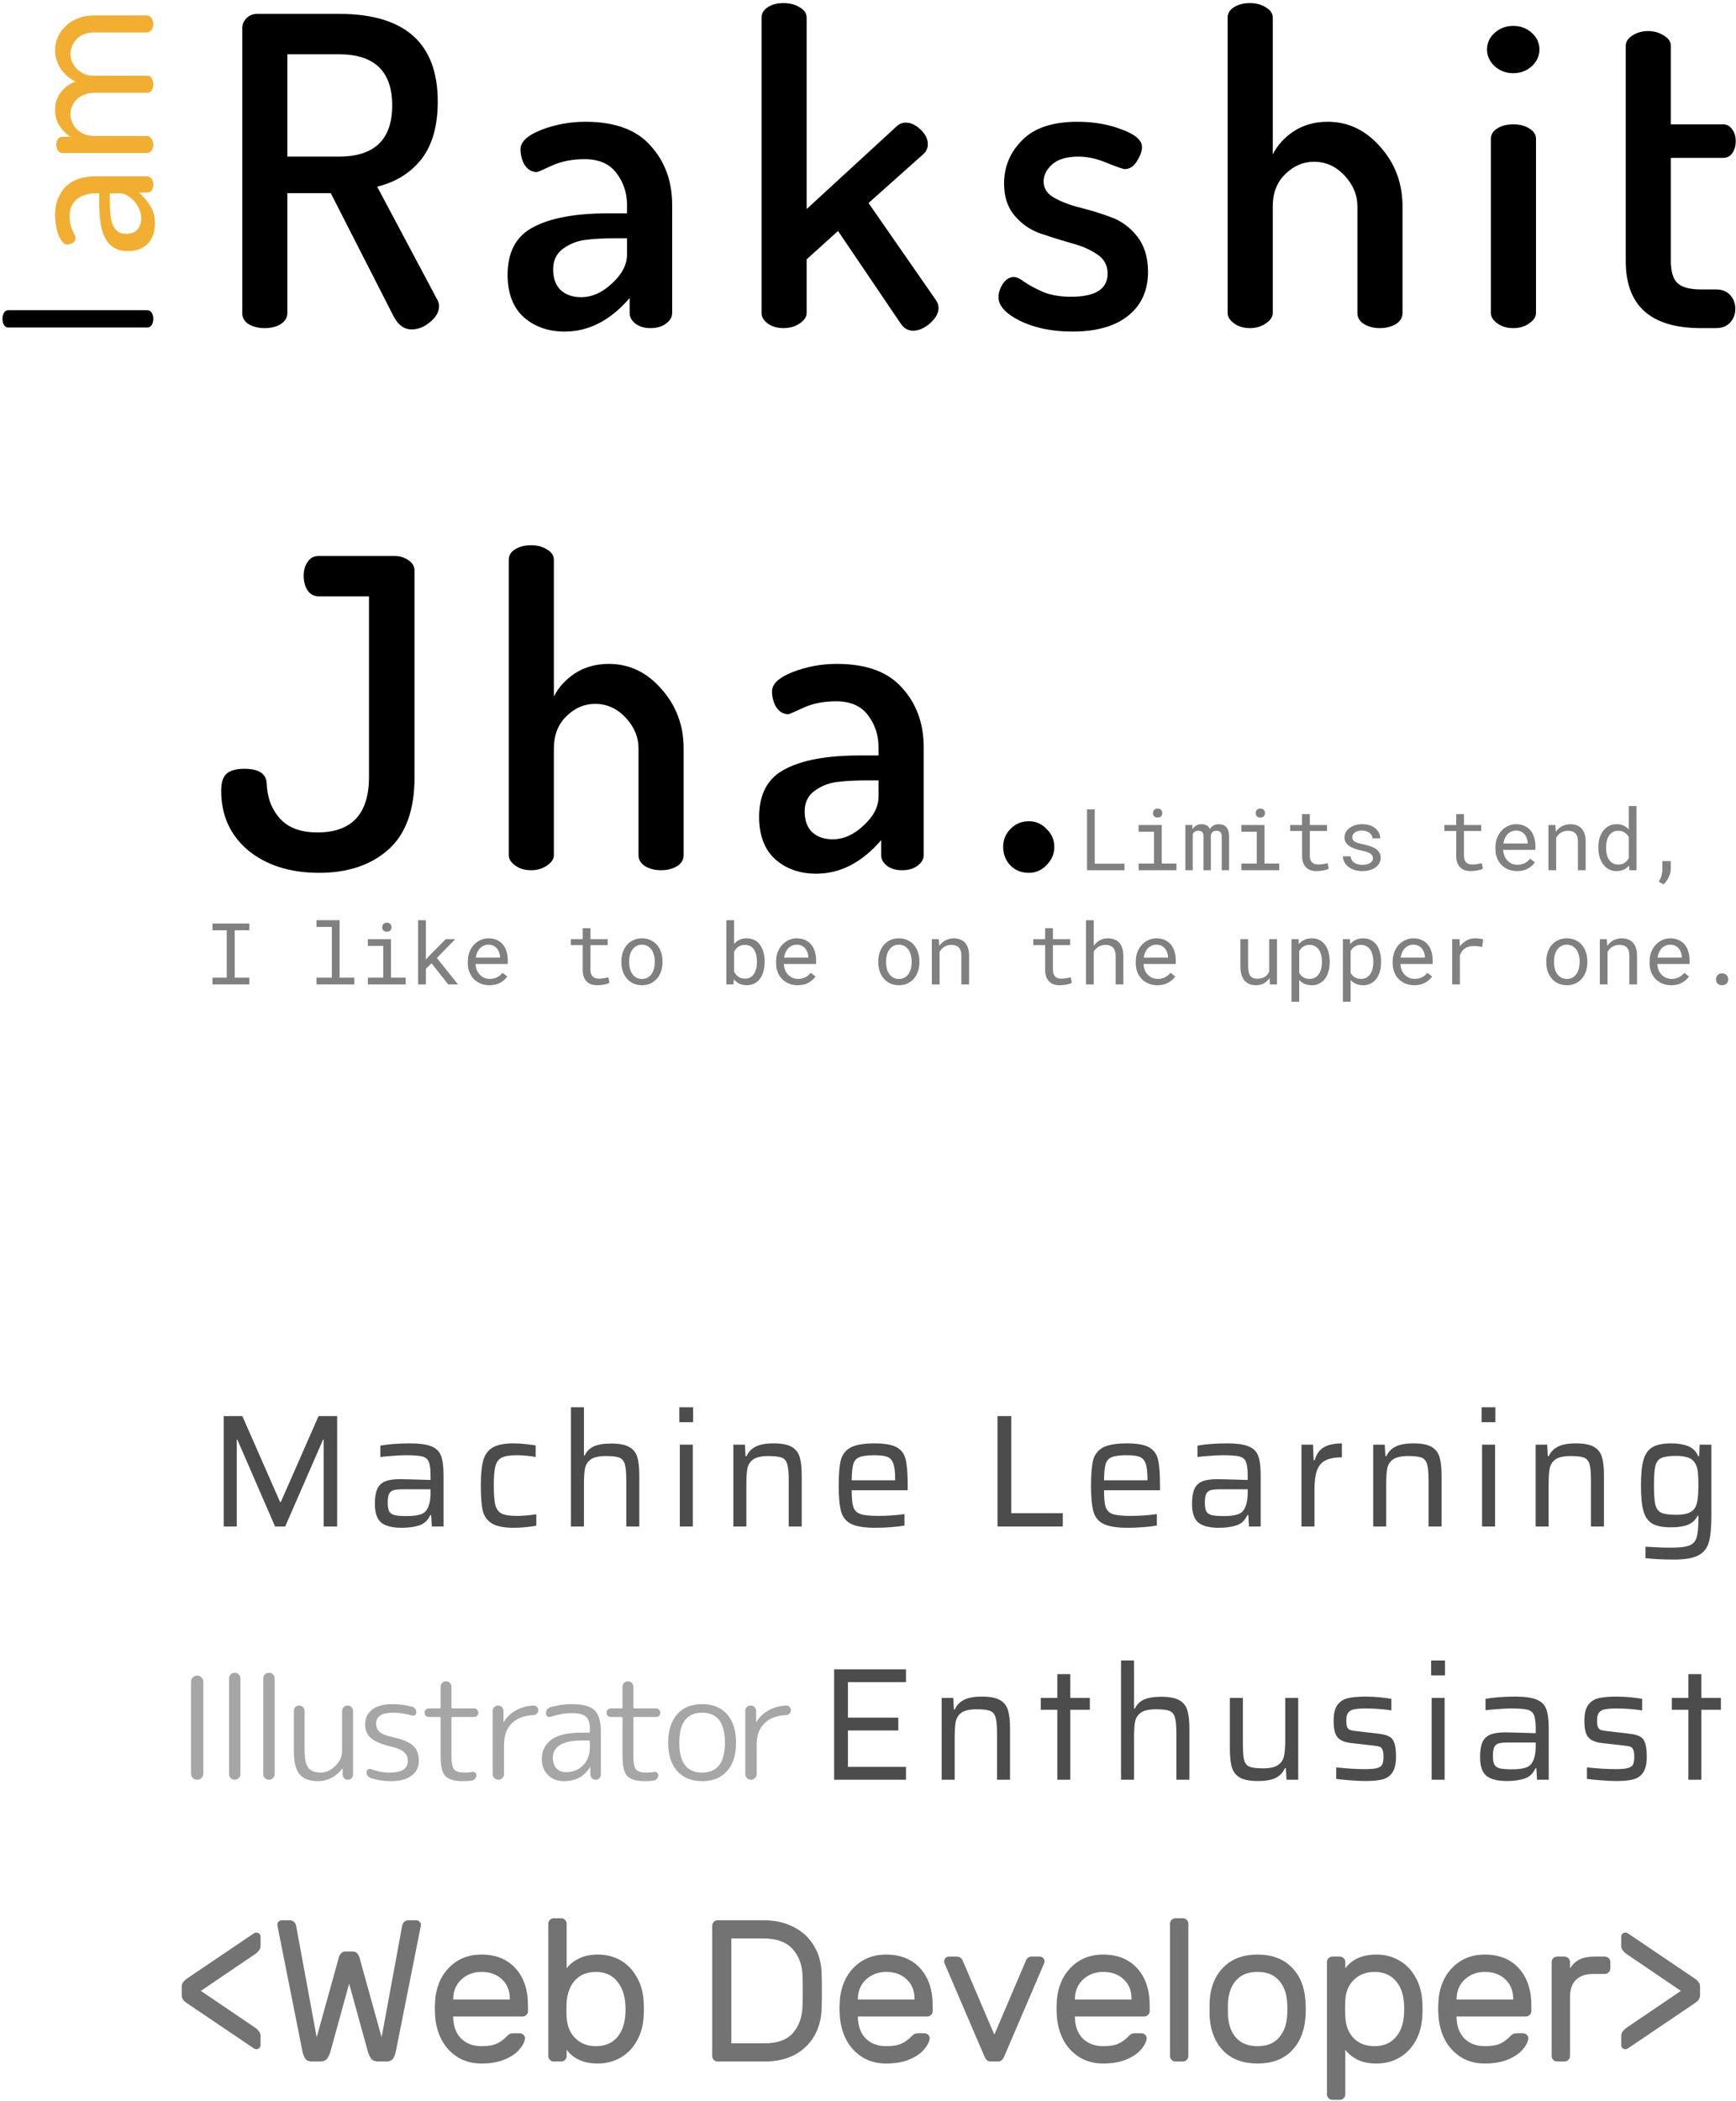 <svg width="487" height="589" viewBox="0 0 487 589" fill="none" xmlns="http://www.w3.org/2000/svg">
<path d="M15.452 60.407C15.452 58.417 15.777 56.734 16.428 55.356C17.04 53.941 17.863 52.793 18.896 51.913C19.929 51.033 21.115 50.402 22.454 50.019C23.793 49.636 25.171 49.445 26.586 49.445H41.278C41.776 49.445 42.197 49.675 42.541 50.134C42.847 50.555 43 51.109 43 51.798C43 52.449 42.847 52.984 42.541 53.405C42.197 53.788 41.776 53.979 41.278 53.979H38.983C40.131 54.974 41.164 56.179 42.082 57.595C43 59.01 43.459 60.694 43.459 62.645C43.459 63.717 43.306 64.73 43 65.687C42.694 66.605 42.235 67.428 41.623 68.155C40.972 68.844 40.169 69.398 39.212 69.819C38.256 70.202 37.127 70.393 35.826 70.393C34.219 70.393 32.918 70.068 31.924 69.417C30.89 68.767 30.068 67.849 29.456 66.663C28.843 65.477 28.423 64.061 28.193 62.416C27.963 60.77 27.849 58.953 27.849 56.963V54.209H26.643C25.802 54.209 24.96 54.323 24.118 54.553C23.276 54.782 22.511 55.146 21.823 55.643C21.134 56.141 20.579 56.791 20.158 57.595C19.737 58.398 19.527 59.374 19.527 60.522C19.527 61.517 19.623 62.358 19.814 63.047C19.967 63.736 20.158 64.309 20.388 64.769C20.579 65.228 20.77 65.61 20.962 65.916C21.115 66.223 21.191 66.51 21.191 66.777C21.191 67.351 20.924 67.791 20.388 68.097C19.852 68.403 19.317 68.556 18.781 68.556C18.322 68.556 17.901 68.308 17.518 67.81C17.097 67.313 16.734 66.682 16.428 65.916C16.122 65.113 15.892 64.233 15.739 63.276C15.548 62.32 15.452 61.363 15.452 60.407ZM30.776 54.209V56.217C30.776 57.442 30.833 58.628 30.948 59.776C31.024 60.885 31.216 61.88 31.522 62.76C31.828 63.602 32.287 64.29 32.899 64.826C33.473 65.323 34.277 65.572 35.31 65.572C36.802 65.572 37.892 65.151 38.581 64.309C39.27 63.468 39.614 62.416 39.614 61.153C39.614 60.349 39.442 59.527 39.097 58.685C38.715 57.843 38.237 57.097 37.663 56.447C37.089 55.796 36.458 55.261 35.769 54.84C35.08 54.419 34.41 54.209 33.76 54.209H30.776Z" fill="#F2AE30"/>
<path d="M26.357 26.015C25.4 26.015 24.52 26.188 23.716 26.532C22.875 26.838 22.167 27.259 21.593 27.794C21.019 28.33 20.579 28.962 20.273 29.688C19.929 30.415 19.756 31.181 19.756 31.984C19.756 32.749 19.91 33.495 20.216 34.222C20.483 34.949 20.904 35.6 21.478 36.174C22.052 36.748 22.76 37.226 23.602 37.608C24.444 37.953 25.4 38.125 26.471 38.125H41.278C41.699 38.125 42.101 38.374 42.484 38.871C42.828 39.33 43 39.885 43 40.535C43 41.224 42.828 41.798 42.484 42.257C42.101 42.678 41.699 42.889 41.278 42.889H17.461C16.963 42.889 16.562 42.678 16.256 42.257C15.95 41.798 15.796 41.224 15.796 40.535C15.796 39.923 15.95 39.407 16.256 38.986C16.562 38.565 16.963 38.355 17.461 38.355H19.814C18.704 37.704 17.71 36.748 16.829 35.485C15.911 34.222 15.452 32.635 15.452 30.721C15.452 28.885 15.988 27.278 17.059 25.901C18.092 24.523 19.47 23.509 21.191 22.859C19.24 21.864 17.805 20.582 16.887 19.014C15.93 17.445 15.452 15.819 15.452 14.135C15.452 12.873 15.701 11.648 16.198 10.462C16.696 9.276 17.423 8.243 18.379 7.363C19.297 6.445 20.445 5.718 21.823 5.182C23.162 4.608 24.711 4.321 26.471 4.321H41.278C41.699 4.321 42.101 4.57 42.484 5.067C42.828 5.527 43 6.081 43 6.732C43 7.382 42.828 7.937 42.484 8.396C42.101 8.855 41.699 9.085 41.278 9.085H26.471C25.362 9.085 24.386 9.257 23.544 9.601C22.703 9.946 22.014 10.405 21.478 10.979C20.904 11.553 20.483 12.203 20.216 12.93C19.91 13.657 19.756 14.384 19.756 15.111C19.756 15.876 19.91 16.622 20.216 17.349C20.522 18.076 20.962 18.727 21.536 19.301C22.11 19.875 22.798 20.353 23.602 20.735C24.405 21.08 25.304 21.252 26.299 21.252H41.336C41.91 21.252 42.331 21.501 42.598 21.998C42.866 22.495 43 23.05 43 23.662C43 24.198 42.866 24.734 42.598 25.269C42.331 25.767 41.91 26.015 41.336 26.015H26.357Z" fill="#F2AE30"/>
<path d="M67.956 87.781V7.985C67.956 6.86 68.358 5.896 69.161 5.092C69.965 4.288 70.969 3.887 72.174 3.887H95.077C113.559 3.887 122.801 12.083 122.801 28.476C122.801 35.307 121.274 40.691 118.22 44.629C115.166 48.486 111.028 51.057 105.805 52.343L122.68 84.044C123.001 84.607 123.162 85.21 123.162 85.853C123.162 87.46 122.318 88.946 120.631 90.312C119.024 91.679 117.296 92.362 115.448 92.362C113.358 92.362 111.671 91.116 110.385 88.625L92.787 54.151H80.612V87.781C80.612 89.067 79.969 90.112 78.684 90.915C77.478 91.638 75.992 92 74.224 92C72.536 92 71.049 91.638 69.764 90.915C68.558 90.112 67.956 89.067 67.956 87.781ZM80.612 43.905H95.077C105.041 43.905 110.024 39.124 110.024 29.561C110.024 19.998 105.041 15.217 95.077 15.217H80.612V43.905Z" fill="black"/>
<path d="M142.399 77.053C142.399 70.624 144.81 66.165 149.632 63.673C154.453 61.102 161.444 59.816 170.605 59.816H175.909V57.647C175.909 54.111 174.904 51.057 172.895 48.486C170.967 45.914 167.994 44.629 163.976 44.629C160.52 44.629 157.467 45.231 154.815 46.437C152.243 47.642 150.837 48.245 150.596 48.245C149.23 48.245 148.105 47.602 147.221 46.316C146.417 44.95 146.015 43.463 146.015 41.856C146.015 39.767 147.944 37.959 151.801 36.432C155.739 34.905 159.877 34.142 164.217 34.142C172.494 34.142 178.601 36.392 182.539 40.892C186.556 45.312 188.565 50.856 188.565 57.526V87.781C188.565 88.906 187.963 89.911 186.757 90.795C185.632 91.598 184.186 92 182.418 92C180.811 92 179.445 91.598 178.32 90.795C177.195 89.911 176.632 88.906 176.632 87.781V83.562C171.248 89.83 165.181 92.964 158.431 92.964C153.77 92.964 149.913 91.598 146.859 88.866C143.886 86.134 142.399 82.196 142.399 77.053ZM155.176 75.486C155.176 78.058 155.9 80.026 157.346 81.393C158.793 82.678 160.681 83.321 163.011 83.321C166.065 83.321 168.958 82.035 171.69 79.464C174.503 76.892 175.909 74.16 175.909 71.267V66.808H172.895C169.279 66.808 166.306 66.968 163.976 67.29C161.726 67.611 159.676 68.455 157.828 69.821C156.06 71.187 155.176 73.076 155.176 75.486Z" fill="black"/>
<path d="M213.633 87.781V4.971C213.633 3.766 214.195 2.802 215.32 2.078C216.445 1.275 217.932 0.873 219.78 0.873C221.628 0.873 223.155 1.275 224.361 2.078C225.646 2.802 226.289 3.766 226.289 4.971V58.611L251.482 35.468C252.205 34.744 253.089 34.383 254.134 34.383C255.5 34.383 256.866 35.026 258.232 36.311C259.598 37.597 260.281 38.963 260.281 40.41C260.281 41.454 259.919 42.338 259.196 43.062L243.647 56.923L262.571 84.165C263.053 84.888 263.294 85.612 263.294 86.335C263.294 87.781 262.491 89.228 260.884 90.674C259.276 92.04 257.71 92.723 256.183 92.723C254.817 92.723 253.692 92.121 252.808 90.915L235.089 64.758L226.289 72.714V87.781C226.289 88.826 225.646 89.79 224.361 90.674C223.075 91.558 221.548 92 219.78 92C218.012 92 216.526 91.558 215.32 90.674C214.195 89.79 213.633 88.826 213.633 87.781Z" fill="black"/>
<path d="M280.106 83.321C280.106 82.116 280.508 80.87 281.311 79.585C282.195 78.299 283.24 77.656 284.445 77.656C285.168 77.656 286.173 78.138 287.459 79.102C288.744 79.986 290.472 80.91 292.642 81.875C294.811 82.759 297.423 83.201 300.477 83.201C307.307 83.201 310.722 81.031 310.722 76.692C310.722 74.361 309.718 72.553 307.709 71.267C305.7 69.901 303.249 68.857 300.356 68.133C297.544 67.33 294.731 66.446 291.918 65.482C289.106 64.517 286.695 62.87 284.686 60.539C282.677 58.209 281.673 55.196 281.673 51.499C281.673 46.758 283.36 42.7 286.735 39.325C290.11 35.869 295.294 34.142 302.285 34.142C306.865 34.142 311.004 34.865 314.7 36.311C318.477 37.677 320.365 39.325 320.365 41.253C320.365 42.378 319.883 43.704 318.919 45.231C318.035 46.678 316.91 47.401 315.544 47.401C315.062 47.401 313.414 46.838 310.602 45.713C307.789 44.508 305.097 43.905 302.526 43.905C299.311 43.905 296.861 44.629 295.173 46.075C293.566 47.521 292.762 49.129 292.762 50.897C292.762 52.825 293.767 54.352 295.776 55.477C297.785 56.602 300.236 57.526 303.129 58.249C306.021 58.972 308.874 59.856 311.687 60.901C314.58 61.946 317.031 63.754 319.04 66.325C321.049 68.897 322.053 72.192 322.053 76.21C322.053 81.433 320.205 85.531 316.508 88.504C312.812 91.478 307.588 92.964 300.838 92.964C295.133 92.964 290.231 91.96 286.133 89.951C282.115 87.942 280.106 85.732 280.106 83.321Z" fill="black"/>
<path d="M344.388 87.781V4.971C344.388 3.766 344.951 2.802 346.076 2.078C347.281 1.275 348.808 0.873 350.656 0.873C352.424 0.873 353.911 1.275 355.116 2.078C356.402 2.802 357.045 3.766 357.045 4.971V43.303C358.331 40.731 360.299 38.561 362.951 36.794C365.683 35.026 368.858 34.142 372.474 34.142C378.179 34.142 383.081 36.472 387.179 41.133C391.358 45.794 393.447 51.379 393.447 57.888V87.781C393.447 89.067 392.805 90.112 391.519 90.915C390.233 91.638 388.746 92 387.059 92C385.452 92 384.005 91.638 382.72 90.915C381.434 90.112 380.791 89.067 380.791 87.781V57.888C380.791 54.673 379.586 51.78 377.175 49.209C374.764 46.637 371.911 45.352 368.617 45.352C365.563 45.352 362.871 46.517 360.54 48.847C358.21 51.097 357.045 54.111 357.045 57.888V87.781C357.045 88.826 356.402 89.79 355.116 90.674C353.831 91.558 352.344 92 350.656 92C348.888 92 347.402 91.558 346.196 90.674C344.991 89.79 344.388 88.826 344.388 87.781Z" fill="black"/>
<path d="M417.154 13.891C417.154 12.043 417.877 10.476 419.324 9.19C420.77 7.904 422.498 7.262 424.507 7.262C426.516 7.262 428.243 7.904 429.69 9.19C431.136 10.476 431.86 12.043 431.86 13.891C431.86 15.659 431.136 17.226 429.69 18.592C428.243 19.878 426.516 20.521 424.507 20.521C422.498 20.521 420.77 19.878 419.324 18.592C417.877 17.226 417.154 15.659 417.154 13.891ZM418.239 87.781V38.963C418.239 37.758 418.801 36.794 419.926 36.07C421.132 35.267 422.658 34.865 424.507 34.865C426.355 34.865 427.882 35.267 429.087 36.07C430.293 36.794 430.895 37.758 430.895 38.963V87.781C430.895 88.826 430.252 89.79 428.967 90.674C427.761 91.558 426.275 92 424.507 92C422.739 92 421.252 91.558 420.047 90.674C418.841 89.79 418.239 88.826 418.239 87.781Z" fill="black"/>
<path d="M456.069 73.196V12.806C456.069 11.681 456.712 10.717 457.998 9.913C459.283 9.11 460.73 8.708 462.337 8.708C463.944 8.708 465.391 9.11 466.676 9.913C468.042 10.717 468.725 11.681 468.725 12.806V34.865H483.431C484.476 34.865 485.319 35.347 485.962 36.311C486.605 37.195 486.927 38.28 486.927 39.566C486.927 40.852 486.605 41.977 485.962 42.941C485.319 43.825 484.476 44.267 483.431 44.267H468.725V73.196C468.725 76.089 469.328 78.138 470.533 79.344C471.819 80.549 474.029 81.152 477.163 81.152H481.382C483.069 81.152 484.395 81.674 485.36 82.719C486.324 83.763 486.806 85.049 486.806 86.576C486.806 88.103 486.324 89.388 485.36 90.433C484.395 91.478 483.069 92 481.382 92H477.163C463.1 92 456.069 85.732 456.069 73.196Z" fill="black"/>
<path d="M62.049 221.7C62.049 219.37 62.572 217.763 63.616 216.879C64.661 215.995 66.308 215.553 68.558 215.553C72.657 215.553 74.746 216.959 74.826 219.772C74.987 223.709 76.233 226.964 78.563 229.535C80.894 232.107 84.389 233.393 89.05 233.393C98.693 233.393 103.514 228.209 103.514 217.843V167.217H89.412C88.126 167.217 87.081 166.655 86.278 165.53C85.554 164.405 85.193 163.038 85.193 161.431C85.193 159.904 85.554 158.619 86.278 157.574C87.001 156.449 88.045 155.887 89.412 155.887H110.626C112.153 155.887 113.479 156.288 114.604 157.092C115.729 157.815 116.292 158.82 116.292 160.105V217.843C116.292 227.084 113.841 233.875 108.939 238.214C104.037 242.554 97.568 244.723 89.532 244.723C81.416 244.723 74.786 242.634 69.643 238.455C64.581 234.196 62.049 228.611 62.049 221.7Z" fill="black"/>
<path d="M142.722 239.781V156.971C142.722 155.766 143.285 154.802 144.41 154.078C145.615 153.275 147.142 152.873 148.99 152.873C150.758 152.873 152.245 153.275 153.45 154.078C154.736 154.802 155.379 155.766 155.379 156.971V195.303C156.665 192.731 158.633 190.561 161.285 188.793C164.017 187.026 167.192 186.142 170.808 186.142C176.513 186.142 181.415 188.472 185.513 193.133C189.692 197.794 191.781 203.379 191.781 209.888V239.781C191.781 241.067 191.139 242.112 189.853 242.915C188.567 243.638 187.08 244 185.393 244C183.786 244 182.339 243.638 181.053 242.915C179.768 242.112 179.125 241.067 179.125 239.781V209.888C179.125 206.673 177.919 203.78 175.509 201.209C173.098 198.637 170.245 197.352 166.951 197.352C163.897 197.352 161.205 198.517 158.874 200.847C156.544 203.097 155.379 206.111 155.379 209.888V239.781C155.379 240.826 154.736 241.79 153.45 242.674C152.164 243.558 150.678 244 148.99 244C147.222 244 145.736 243.558 144.53 242.674C143.325 241.79 142.722 240.826 142.722 239.781Z" fill="black"/>
<path d="M212.957 229.053C212.957 222.625 215.367 218.165 220.189 215.674C225.01 213.102 232.002 211.816 241.162 211.816H246.466V209.647C246.466 206.111 245.462 203.057 243.453 200.486C241.524 197.914 238.551 196.628 234.533 196.628C231.077 196.628 228.024 197.231 225.372 198.437C222.801 199.642 221.394 200.245 221.153 200.245C219.787 200.245 218.662 199.602 217.778 198.316C216.974 196.95 216.573 195.463 216.573 193.856C216.573 191.767 218.501 189.959 222.359 188.432C226.296 186.905 230.435 186.142 234.774 186.142C243.051 186.142 249.158 188.392 253.096 192.892C257.114 197.312 259.123 202.856 259.123 209.526V239.781C259.123 240.906 258.52 241.911 257.315 242.795C256.19 243.598 254.743 244 252.975 244C251.368 244 250.002 243.598 248.877 242.795C247.752 241.911 247.189 240.906 247.189 239.781V235.562C241.805 241.83 235.738 244.964 228.988 244.964C224.327 244.964 220.47 243.598 217.416 240.866C214.443 238.134 212.957 234.196 212.957 229.053ZM225.734 227.486C225.734 230.058 226.457 232.027 227.903 233.393C229.35 234.678 231.238 235.321 233.569 235.321C236.622 235.321 239.515 234.036 242.247 231.464C245.06 228.893 246.466 226.16 246.466 223.267V218.807H243.453C239.837 218.807 236.863 218.968 234.533 219.29C232.283 219.611 230.234 220.455 228.385 221.821C226.618 223.187 225.734 225.076 225.734 227.486Z" fill="black"/>
<path d="M283.467 242.674C282.101 241.228 281.418 239.5 281.418 237.491C281.418 235.482 282.101 233.794 283.467 232.428C284.833 230.982 286.561 230.259 288.65 230.259C290.578 230.259 292.226 230.982 293.592 232.428C295.038 233.794 295.762 235.482 295.762 237.491C295.762 239.42 295.038 241.107 293.592 242.554C292.226 244 290.578 244.723 288.65 244.723C286.561 244.723 284.833 244.04 283.467 242.674Z" fill="black"/>
<path d="M307.105 242.16V226.938H304.938V244H315.449V242.16H307.105Z" fill="#808080"/>
<path d="M319.41 231.32V233.207H323.723V242.125H319.41V244H330.027V242.125H325.891V231.32H319.41ZM323.441 227.992C323.441 228.344 323.547 228.637 323.758 228.871C323.977 229.105 324.305 229.223 324.742 229.223C325.172 229.223 325.496 229.105 325.715 228.871C325.934 228.637 326.043 228.344 326.043 227.992C326.043 227.797 326.012 227.617 325.949 227.453C325.887 227.289 325.793 227.152 325.668 227.043C325.566 226.941 325.438 226.863 325.281 226.809C325.125 226.746 324.945 226.715 324.742 226.715C324.539 226.715 324.355 226.746 324.191 226.809C324.035 226.863 323.906 226.941 323.805 227.043C323.68 227.16 323.586 227.301 323.523 227.465C323.469 227.629 323.441 227.805 323.441 227.992Z" fill="#808080"/>
<path d="M334.48 231.32H332.535V244H334.598V233.91C334.645 233.785 334.703 233.668 334.773 233.559C334.852 233.449 334.941 233.352 335.043 233.266C335.176 233.156 335.336 233.074 335.523 233.02C335.719 232.957 335.945 232.926 336.203 232.926C336.438 232.926 336.641 232.957 336.812 233.02C336.992 233.074 337.141 233.164 337.258 233.289C337.383 233.422 337.473 233.59 337.527 233.793C337.59 233.996 337.621 234.23 337.621 234.496V244H339.684V234.508C339.684 234.461 339.684 234.422 339.684 234.391C339.684 234.352 339.684 234.312 339.684 234.273C339.707 234.078 339.754 233.902 339.824 233.746C339.895 233.582 339.992 233.438 340.117 233.312C340.242 233.195 340.398 233.102 340.586 233.031C340.773 232.961 340.996 232.926 341.254 232.926C341.496 232.926 341.707 232.957 341.887 233.02C342.074 233.082 342.23 233.176 342.355 233.301C342.473 233.434 342.562 233.602 342.625 233.805C342.688 234.008 342.719 234.242 342.719 234.508V244H344.781V234.531C344.781 233.922 344.711 233.395 344.57 232.949C344.43 232.496 344.227 232.129 343.961 231.848C343.719 231.598 343.422 231.41 343.07 231.285C342.719 231.152 342.324 231.086 341.887 231.086C341.566 231.094 341.27 231.137 340.996 231.215C340.73 231.293 340.488 231.398 340.27 231.531C340.098 231.648 339.938 231.785 339.789 231.941C339.641 232.098 339.512 232.266 339.402 232.445C339.316 232.25 339.211 232.074 339.086 231.918C338.969 231.762 338.836 231.629 338.688 231.52C338.484 231.379 338.246 231.273 337.973 231.203C337.707 231.125 337.406 231.086 337.07 231.086C336.477 231.094 335.969 231.223 335.547 231.473C335.133 231.723 334.797 232.07 334.539 232.516L334.48 231.32Z" fill="#808080"/>
<path d="M348.238 231.32V233.207H352.551V242.125H348.238V244H358.855V242.125H354.719V231.32H348.238ZM352.27 227.992C352.27 228.344 352.375 228.637 352.586 228.871C352.805 229.105 353.133 229.223 353.57 229.223C354 229.223 354.324 229.105 354.543 228.871C354.762 228.637 354.871 228.344 354.871 227.992C354.871 227.797 354.84 227.617 354.777 227.453C354.715 227.289 354.621 227.152 354.496 227.043C354.395 226.941 354.266 226.863 354.109 226.809C353.953 226.746 353.773 226.715 353.57 226.715C353.367 226.715 353.184 226.746 353.02 226.809C352.863 226.863 352.734 226.941 352.633 227.043C352.508 227.16 352.414 227.301 352.352 227.465C352.297 227.629 352.27 227.805 352.27 227.992Z" fill="#808080"/>
<path d="M367.445 228.25H365.266V231.32H361.938V232.996H365.266V239.887C365.266 240.668 365.367 241.336 365.57 241.891C365.781 242.438 366.066 242.883 366.426 243.227C366.785 243.578 367.207 243.836 367.691 244C368.184 244.156 368.711 244.234 369.273 244.234C369.609 244.234 369.945 244.219 370.281 244.188C370.625 244.156 370.949 244.109 371.254 244.047C371.559 243.992 371.84 243.926 372.098 243.848C372.355 243.762 372.574 243.664 372.754 243.555L372.449 242.02C372.316 242.051 372.145 242.09 371.934 242.137C371.73 242.176 371.512 242.215 371.277 242.254C371.035 242.293 370.789 242.328 370.539 242.359C370.289 242.383 370.047 242.395 369.812 242.395C369.492 242.395 369.188 242.355 368.898 242.277C368.617 242.199 368.367 242.062 368.148 241.867C367.93 241.68 367.758 241.426 367.633 241.105C367.508 240.785 367.445 240.379 367.445 239.887V232.996H372.273V231.32H367.445V228.25Z" fill="#808080"/>
<path d="M385.152 240.637C385.152 240.84 385.113 241.031 385.035 241.211C384.957 241.391 384.844 241.555 384.695 241.703C384.453 241.945 384.117 242.137 383.688 242.277C383.258 242.41 382.754 242.477 382.176 242.477C381.809 242.477 381.438 242.438 381.062 242.359C380.688 242.281 380.348 242.148 380.043 241.961C379.73 241.773 379.469 241.527 379.258 241.223C379.055 240.918 378.938 240.543 378.906 240.098H376.738C376.738 240.637 376.859 241.156 377.102 241.656C377.352 242.156 377.711 242.594 378.18 242.969C378.641 243.352 379.207 243.66 379.879 243.895C380.551 244.121 381.316 244.234 382.176 244.234C382.926 244.234 383.617 244.145 384.25 243.965C384.883 243.785 385.426 243.531 385.879 243.203C386.332 242.875 386.684 242.48 386.934 242.02C387.191 241.559 387.32 241.047 387.32 240.484C387.32 239.961 387.207 239.5 386.98 239.102C386.762 238.703 386.441 238.352 386.02 238.047C385.598 237.75 385.078 237.496 384.461 237.285C383.844 237.066 383.145 236.875 382.363 236.711C381.77 236.594 381.277 236.473 380.887 236.348C380.504 236.223 380.199 236.082 379.973 235.926C379.738 235.77 379.574 235.594 379.48 235.398C379.387 235.203 379.34 234.98 379.34 234.73C379.34 234.488 379.398 234.254 379.516 234.027C379.633 233.801 379.809 233.602 380.043 233.43C380.27 233.258 380.555 233.121 380.898 233.02C381.25 232.918 381.656 232.867 382.117 232.867C382.562 232.867 382.961 232.93 383.312 233.055C383.672 233.18 383.977 233.344 384.227 233.547C384.477 233.75 384.672 233.984 384.812 234.25C384.953 234.508 385.023 234.773 385.023 235.047H387.191C387.191 234.492 387.07 233.977 386.828 233.5C386.594 233.016 386.258 232.594 385.82 232.234C385.383 231.875 384.852 231.594 384.227 231.391C383.602 231.188 382.898 231.086 382.117 231.086C381.391 231.086 380.723 231.184 380.113 231.379C379.512 231.574 378.992 231.84 378.555 232.176C378.117 232.512 377.777 232.906 377.535 233.359C377.293 233.805 377.172 234.285 377.172 234.801C377.172 235.324 377.289 235.785 377.523 236.184C377.758 236.574 378.09 236.914 378.52 237.203C378.941 237.5 379.449 237.754 380.043 237.965C380.645 238.176 381.309 238.355 382.035 238.504C382.629 238.621 383.125 238.754 383.523 238.902C383.922 239.043 384.242 239.199 384.484 239.371C384.727 239.543 384.898 239.734 385 239.945C385.102 240.148 385.152 240.379 385.152 240.637Z" fill="#808080"/>
<path d="M410.688 228.25H408.508V231.32H405.18V232.996H408.508V239.887C408.508 240.668 408.609 241.336 408.812 241.891C409.023 242.438 409.309 242.883 409.668 243.227C410.027 243.578 410.449 243.836 410.934 244C411.426 244.156 411.953 244.234 412.516 244.234C412.852 244.234 413.188 244.219 413.523 244.188C413.867 244.156 414.191 244.109 414.496 244.047C414.801 243.992 415.082 243.926 415.34 243.848C415.598 243.762 415.816 243.664 415.996 243.555L415.691 242.02C415.559 242.051 415.387 242.09 415.176 242.137C414.973 242.176 414.754 242.215 414.52 242.254C414.277 242.293 414.031 242.328 413.781 242.359C413.531 242.383 413.289 242.395 413.055 242.395C412.734 242.395 412.43 242.355 412.141 242.277C411.859 242.199 411.609 242.062 411.391 241.867C411.172 241.68 411 241.426 410.875 241.105C410.75 240.785 410.688 240.379 410.688 239.887V232.996H415.516V231.32H410.688V228.25Z" fill="#808080"/>
<path d="M425.57 244.234C426.805 244.234 427.84 243.988 428.676 243.496C429.52 242.996 430.152 242.426 430.574 241.785L429.25 240.754C428.852 241.27 428.352 241.684 427.75 241.996C427.148 242.309 426.461 242.465 425.688 242.465C425.102 242.465 424.566 242.355 424.082 242.137C423.598 241.918 423.184 241.617 422.84 241.234C422.504 240.875 422.238 240.461 422.043 239.992C421.855 239.523 421.734 238.98 421.68 238.363V238.281H430.738V237.309C430.738 236.426 430.625 235.605 430.398 234.848C430.18 234.09 429.844 233.43 429.391 232.867C428.938 232.312 428.367 231.879 427.68 231.566C427 231.246 426.203 231.086 425.289 231.086C424.562 231.086 423.852 231.234 423.156 231.531C422.469 231.828 421.855 232.254 421.316 232.809C420.77 233.371 420.332 234.059 420.004 234.871C419.676 235.676 419.512 236.59 419.512 237.613V238.105C419.512 238.988 419.66 239.805 419.957 240.555C420.254 241.305 420.668 241.953 421.199 242.5C421.73 243.047 422.367 243.473 423.109 243.777C423.859 244.082 424.68 244.234 425.57 244.234ZM425.289 232.867C425.844 232.867 426.32 232.969 426.719 233.172C427.125 233.375 427.461 233.641 427.727 233.969C427.992 234.297 428.199 234.688 428.348 235.141C428.496 235.586 428.57 236.004 428.57 236.395V236.5H421.75C421.836 235.914 421.984 235.398 422.195 234.953C422.414 234.5 422.68 234.117 422.992 233.805C423.305 233.5 423.656 233.27 424.047 233.113C424.438 232.949 424.852 232.867 425.289 232.867Z" fill="#808080"/>
<path d="M434.383 244H436.551V234.906C436.699 234.633 436.871 234.383 437.066 234.156C437.27 233.93 437.488 233.73 437.723 233.559C438.012 233.363 438.328 233.211 438.672 233.102C439.016 232.984 439.387 232.926 439.785 232.926C440.246 232.926 440.652 232.98 441.004 233.09C441.363 233.199 441.668 233.375 441.918 233.617C442.16 233.859 442.344 234.176 442.469 234.566C442.594 234.957 442.656 235.434 442.656 235.996V244H444.824V235.949C444.824 235.105 444.719 234.379 444.508 233.77C444.305 233.152 444.012 232.645 443.629 232.246C443.246 231.848 442.781 231.555 442.234 231.367C441.695 231.18 441.094 231.086 440.43 231.086C439.938 231.094 439.469 231.168 439.023 231.309C438.586 231.441 438.18 231.633 437.805 231.883C437.555 232.047 437.316 232.242 437.09 232.469C436.871 232.688 436.668 232.93 436.48 233.195L436.328 231.32H434.383V244Z" fill="#808080"/>
<path d="M448.387 237.555V237.801C448.387 238.707 448.508 239.555 448.75 240.344C448.992 241.125 449.332 241.805 449.77 242.383C450.207 242.961 450.734 243.414 451.352 243.742C451.977 244.07 452.672 244.234 453.438 244.234C454.219 244.234 454.902 244.102 455.488 243.836C456.074 243.57 456.578 243.18 457 242.664L457.094 244H459.086V226H456.918V232.574C456.504 232.09 456.012 231.723 455.441 231.473C454.879 231.215 454.219 231.086 453.461 231.086C452.688 231.086 451.988 231.246 451.363 231.566C450.738 231.887 450.207 232.332 449.77 232.902C449.324 233.473 448.98 234.156 448.738 234.953C448.504 235.742 448.387 236.609 448.387 237.555ZM450.555 237.801V237.555C450.555 236.938 450.621 236.352 450.754 235.797C450.887 235.234 451.094 234.738 451.375 234.309C451.648 233.887 452 233.551 452.43 233.301C452.867 233.051 453.391 232.926 454 232.926C454.711 232.926 455.305 233.094 455.781 233.43C456.258 233.758 456.637 234.18 456.918 234.695V240.578C456.637 241.133 456.258 241.574 455.781 241.902C455.305 242.23 454.703 242.395 453.977 242.395C453.375 242.395 452.859 242.273 452.43 242.031C452 241.781 451.648 241.445 451.375 241.023C451.094 240.602 450.887 240.113 450.754 239.559C450.621 239.004 450.555 238.418 450.555 237.801Z" fill="#808080"/>
<path d="M468.707 243.496V241.434H466.352V243.531C466.352 244.195 466.273 244.836 466.117 245.453C465.961 246.07 465.695 246.652 465.32 247.199L466.668 247.938C467.293 247.383 467.789 246.699 468.156 245.887C468.523 245.074 468.707 244.277 468.707 243.496Z" fill="#808080"/>
<path d="M59.617 258.938V260.824H63.613V274.125H59.617V276H69.93V274.125H65.84V260.824H69.93V258.938H59.617Z" fill="#808080"/>
<path d="M88.785 258V259.887H93.098V274.125H88.785V276H99.402V274.125H95.266V258H88.785Z" fill="#808080"/>
<path d="M103.199 263.32V265.207H107.512V274.125H103.199V276H113.816V274.125H109.68V263.32H103.199ZM107.23 259.992C107.23 260.344 107.336 260.637 107.547 260.871C107.766 261.105 108.094 261.223 108.531 261.223C108.961 261.223 109.285 261.105 109.504 260.871C109.723 260.637 109.832 260.344 109.832 259.992C109.832 259.797 109.801 259.617 109.738 259.453C109.676 259.289 109.582 259.152 109.457 259.043C109.355 258.941 109.227 258.863 109.07 258.809C108.914 258.746 108.734 258.715 108.531 258.715C108.328 258.715 108.145 258.746 107.98 258.809C107.824 258.863 107.695 258.941 107.594 259.043C107.469 259.16 107.375 259.301 107.312 259.465C107.258 259.629 107.23 259.805 107.23 259.992Z" fill="#808080"/>
<path d="M121.07 270.082L125.723 276H128.477L122.559 268.605L127.691 263.32H125.055L120.895 267.492L119.477 269.016V258H117.297V276H119.477V271.617L121.07 270.082Z" fill="#808080"/>
<path d="M137.289 276.234C138.523 276.234 139.559 275.988 140.395 275.496C141.238 274.996 141.871 274.426 142.293 273.785L140.969 272.754C140.57 273.27 140.07 273.684 139.469 273.996C138.867 274.309 138.18 274.465 137.406 274.465C136.82 274.465 136.285 274.355 135.801 274.137C135.316 273.918 134.902 273.617 134.559 273.234C134.223 272.875 133.957 272.461 133.762 271.992C133.574 271.523 133.453 270.98 133.398 270.363V270.281H142.457V269.309C142.457 268.426 142.344 267.605 142.117 266.848C141.898 266.09 141.562 265.43 141.109 264.867C140.656 264.312 140.086 263.879 139.398 263.566C138.719 263.246 137.922 263.086 137.008 263.086C136.281 263.086 135.57 263.234 134.875 263.531C134.188 263.828 133.574 264.254 133.035 264.809C132.488 265.371 132.051 266.059 131.723 266.871C131.395 267.676 131.23 268.59 131.23 269.613V270.105C131.23 270.988 131.379 271.805 131.676 272.555C131.973 273.305 132.387 273.953 132.918 274.5C133.449 275.047 134.086 275.473 134.828 275.777C135.578 276.082 136.398 276.234 137.289 276.234ZM137.008 264.867C137.562 264.867 138.039 264.969 138.438 265.172C138.844 265.375 139.18 265.641 139.445 265.969C139.711 266.297 139.918 266.688 140.066 267.141C140.215 267.586 140.289 268.004 140.289 268.395V268.5H133.469C133.555 267.914 133.703 267.398 133.914 266.953C134.133 266.5 134.398 266.117 134.711 265.805C135.023 265.5 135.375 265.27 135.766 265.113C136.156 264.949 136.57 264.867 137.008 264.867Z" fill="#808080"/>
<path d="M165.648 260.25H163.469V263.32H160.141V264.996H163.469V271.887C163.469 272.668 163.57 273.336 163.773 273.891C163.984 274.438 164.27 274.883 164.629 275.227C164.988 275.578 165.41 275.836 165.895 276C166.387 276.156 166.914 276.234 167.477 276.234C167.812 276.234 168.148 276.219 168.484 276.188C168.828 276.156 169.152 276.109 169.457 276.047C169.762 275.992 170.043 275.926 170.301 275.848C170.559 275.762 170.777 275.664 170.957 275.555L170.652 274.02C170.52 274.051 170.348 274.09 170.137 274.137C169.934 274.176 169.715 274.215 169.48 274.254C169.238 274.293 168.992 274.328 168.742 274.359C168.492 274.383 168.25 274.395 168.016 274.395C167.695 274.395 167.391 274.355 167.102 274.277C166.82 274.199 166.57 274.062 166.352 273.867C166.133 273.68 165.961 273.426 165.836 273.105C165.711 272.785 165.648 272.379 165.648 271.887V264.996H170.477V263.32H165.648V260.25Z" fill="#808080"/>
<path d="M174.32 269.543V269.801C174.32 270.715 174.453 271.562 174.719 272.344C174.984 273.125 175.367 273.805 175.867 274.383C176.359 274.961 176.961 275.414 177.672 275.742C178.391 276.07 179.199 276.234 180.098 276.234C180.988 276.234 181.789 276.07 182.5 275.742C183.211 275.414 183.816 274.961 184.316 274.383C184.809 273.805 185.188 273.125 185.453 272.344C185.719 271.562 185.852 270.715 185.852 269.801V269.543C185.852 268.629 185.719 267.781 185.453 267C185.188 266.211 184.809 265.527 184.316 264.949C183.816 264.371 183.207 263.918 182.488 263.59C181.777 263.254 180.973 263.086 180.074 263.086C179.184 263.086 178.383 263.254 177.672 263.59C176.961 263.918 176.359 264.371 175.867 264.949C175.367 265.527 174.984 266.211 174.719 267C174.453 267.781 174.32 268.629 174.32 269.543ZM176.488 269.801V269.543C176.488 268.926 176.562 268.336 176.711 267.773C176.859 267.203 177.086 266.703 177.391 266.273C177.688 265.844 178.059 265.504 178.504 265.254C178.949 264.996 179.473 264.867 180.074 264.867C180.676 264.867 181.199 264.996 181.645 265.254C182.098 265.504 182.477 265.844 182.781 266.273C183.078 266.703 183.301 267.203 183.449 267.773C183.605 268.336 183.684 268.926 183.684 269.543V269.801C183.684 270.426 183.609 271.023 183.461 271.594C183.312 272.156 183.09 272.652 182.793 273.082C182.488 273.512 182.109 273.852 181.656 274.102C181.211 274.352 180.691 274.477 180.098 274.477C179.496 274.477 178.969 274.352 178.516 274.102C178.062 273.852 177.688 273.512 177.391 273.082C177.086 272.652 176.859 272.156 176.711 271.594C176.562 271.023 176.488 270.426 176.488 269.801Z" fill="#808080"/>
<path d="M214.504 269.801V269.555C214.504 268.891 214.449 268.262 214.34 267.668C214.23 267.066 214.07 266.52 213.859 266.027C213.656 265.59 213.422 265.195 213.156 264.844C212.891 264.484 212.59 264.18 212.254 263.93C211.879 263.664 211.461 263.457 211 263.309C210.539 263.16 210.035 263.086 209.488 263.086C209.051 263.086 208.645 263.129 208.27 263.215C207.895 263.301 207.551 263.426 207.238 263.59C206.988 263.723 206.754 263.883 206.535 264.07C206.316 264.25 206.117 264.453 205.938 264.68V258H203.77V276H205.762L205.867 274.559C206.008 274.738 206.156 274.902 206.312 275.051C206.469 275.199 206.633 275.336 206.805 275.461C207.164 275.711 207.566 275.902 208.012 276.035C208.465 276.168 208.965 276.234 209.512 276.234C209.988 276.234 210.43 276.176 210.836 276.059C211.25 275.941 211.629 275.777 211.973 275.566C212.449 275.262 212.855 274.879 213.191 274.418C213.535 273.949 213.812 273.422 214.023 272.836C214.18 272.391 214.297 271.914 214.375 271.406C214.461 270.891 214.504 270.355 214.504 269.801ZM212.336 269.555V269.801C212.336 270.176 212.312 270.543 212.266 270.902C212.219 271.262 212.145 271.598 212.043 271.91C211.918 272.324 211.75 272.699 211.539 273.035C211.328 273.371 211.066 273.648 210.754 273.867C210.52 274.039 210.254 274.172 209.957 274.266C209.66 274.352 209.332 274.395 208.973 274.395C208.598 274.395 208.254 274.348 207.941 274.254C207.629 274.152 207.348 274.012 207.098 273.832C206.848 273.652 206.625 273.445 206.43 273.211C206.242 272.969 206.078 272.707 205.938 272.426V266.883C206.07 266.602 206.23 266.344 206.418 266.109C206.613 265.867 206.836 265.656 207.086 265.477C207.328 265.305 207.605 265.172 207.918 265.078C208.23 264.977 208.574 264.926 208.949 264.926C209.293 264.926 209.605 264.965 209.887 265.043C210.168 265.121 210.422 265.23 210.648 265.371C210.977 265.566 211.254 265.836 211.48 266.18C211.707 266.523 211.891 266.902 212.031 267.316C212.133 267.652 212.207 268.012 212.254 268.395C212.309 268.77 212.336 269.156 212.336 269.555Z" fill="#808080"/>
<path d="M223.773 276.234C225.008 276.234 226.043 275.988 226.879 275.496C227.723 274.996 228.355 274.426 228.777 273.785L227.453 272.754C227.055 273.27 226.555 273.684 225.953 273.996C225.352 274.309 224.664 274.465 223.891 274.465C223.305 274.465 222.77 274.355 222.285 274.137C221.801 273.918 221.387 273.617 221.043 273.234C220.707 272.875 220.441 272.461 220.246 271.992C220.059 271.523 219.938 270.98 219.883 270.363V270.281H228.941V269.309C228.941 268.426 228.828 267.605 228.602 266.848C228.383 266.09 228.047 265.43 227.594 264.867C227.141 264.312 226.57 263.879 225.883 263.566C225.203 263.246 224.406 263.086 223.492 263.086C222.766 263.086 222.055 263.234 221.359 263.531C220.672 263.828 220.059 264.254 219.52 264.809C218.973 265.371 218.535 266.059 218.207 266.871C217.879 267.676 217.715 268.59 217.715 269.613V270.105C217.715 270.988 217.863 271.805 218.16 272.555C218.457 273.305 218.871 273.953 219.402 274.5C219.934 275.047 220.57 275.473 221.312 275.777C222.062 276.082 222.883 276.234 223.773 276.234ZM223.492 264.867C224.047 264.867 224.523 264.969 224.922 265.172C225.328 265.375 225.664 265.641 225.93 265.969C226.195 266.297 226.402 266.688 226.551 267.141C226.699 267.586 226.773 268.004 226.773 268.395V268.5H219.953C220.039 267.914 220.188 267.398 220.398 266.953C220.617 266.5 220.883 266.117 221.195 265.805C221.508 265.5 221.859 265.27 222.25 265.113C222.641 264.949 223.055 264.867 223.492 264.867Z" fill="#808080"/>
<path d="M246.391 269.543V269.801C246.391 270.715 246.523 271.562 246.789 272.344C247.055 273.125 247.438 273.805 247.938 274.383C248.43 274.961 249.031 275.414 249.742 275.742C250.461 276.07 251.27 276.234 252.168 276.234C253.059 276.234 253.859 276.07 254.57 275.742C255.281 275.414 255.887 274.961 256.387 274.383C256.879 273.805 257.258 273.125 257.523 272.344C257.789 271.562 257.922 270.715 257.922 269.801V269.543C257.922 268.629 257.789 267.781 257.523 267C257.258 266.211 256.879 265.527 256.387 264.949C255.887 264.371 255.277 263.918 254.559 263.59C253.848 263.254 253.043 263.086 252.145 263.086C251.254 263.086 250.453 263.254 249.742 263.59C249.031 263.918 248.43 264.371 247.938 264.949C247.438 265.527 247.055 266.211 246.789 267C246.523 267.781 246.391 268.629 246.391 269.543ZM248.559 269.801V269.543C248.559 268.926 248.633 268.336 248.781 267.773C248.93 267.203 249.156 266.703 249.461 266.273C249.758 265.844 250.129 265.504 250.574 265.254C251.02 264.996 251.543 264.867 252.145 264.867C252.746 264.867 253.27 264.996 253.715 265.254C254.168 265.504 254.547 265.844 254.852 266.273C255.148 266.703 255.371 267.203 255.52 267.773C255.676 268.336 255.754 268.926 255.754 269.543V269.801C255.754 270.426 255.68 271.023 255.531 271.594C255.383 272.156 255.16 272.652 254.863 273.082C254.559 273.512 254.18 273.852 253.727 274.102C253.281 274.352 252.762 274.477 252.168 274.477C251.566 274.477 251.039 274.352 250.586 274.102C250.133 273.852 249.758 273.512 249.461 273.082C249.156 272.652 248.93 272.156 248.781 271.594C248.633 271.023 248.559 270.426 248.559 269.801Z" fill="#808080"/>
<path d="M261.414 276H263.582V266.906C263.73 266.633 263.902 266.383 264.098 266.156C264.301 265.93 264.52 265.73 264.754 265.559C265.043 265.363 265.359 265.211 265.703 265.102C266.047 264.984 266.418 264.926 266.816 264.926C267.277 264.926 267.684 264.98 268.035 265.09C268.395 265.199 268.699 265.375 268.949 265.617C269.191 265.859 269.375 266.176 269.5 266.566C269.625 266.957 269.688 267.434 269.688 267.996V276H271.855V267.949C271.855 267.105 271.75 266.379 271.539 265.77C271.336 265.152 271.043 264.645 270.66 264.246C270.277 263.848 269.812 263.555 269.266 263.367C268.727 263.18 268.125 263.086 267.461 263.086C266.969 263.094 266.5 263.168 266.055 263.309C265.617 263.441 265.211 263.633 264.836 263.883C264.586 264.047 264.348 264.242 264.121 264.469C263.902 264.688 263.699 264.93 263.512 265.195L263.359 263.32H261.414V276Z" fill="#808080"/>
<path d="M295.375 260.25H293.195V263.32H289.867V264.996H293.195V271.887C293.195 272.668 293.297 273.336 293.5 273.891C293.711 274.438 293.996 274.883 294.355 275.227C294.715 275.578 295.137 275.836 295.621 276C296.113 276.156 296.641 276.234 297.203 276.234C297.539 276.234 297.875 276.219 298.211 276.188C298.555 276.156 298.879 276.109 299.184 276.047C299.488 275.992 299.77 275.926 300.027 275.848C300.285 275.762 300.504 275.664 300.684 275.555L300.379 274.02C300.246 274.051 300.074 274.09 299.863 274.137C299.66 274.176 299.441 274.215 299.207 274.254C298.965 274.293 298.719 274.328 298.469 274.359C298.219 274.383 297.977 274.395 297.742 274.395C297.422 274.395 297.117 274.355 296.828 274.277C296.547 274.199 296.297 274.062 296.078 273.867C295.859 273.68 295.688 273.426 295.562 273.105C295.438 272.785 295.375 272.379 295.375 271.887V264.996H300.203V263.32H295.375V260.25Z" fill="#808080"/>
<path d="M306.824 265.207V258H304.656V276H306.824V266.789C306.98 266.539 307.156 266.312 307.352 266.109C307.555 265.898 307.773 265.715 308.008 265.559C308.305 265.355 308.629 265.199 308.98 265.09C309.332 264.98 309.703 264.926 310.094 264.926C310.57 264.918 310.992 264.984 311.359 265.125C311.727 265.258 312.031 265.461 312.273 265.734C312.5 265.984 312.672 266.301 312.789 266.684C312.906 267.059 312.965 267.496 312.965 267.996V276H315.133V268.02C315.133 267.168 315.027 266.434 314.816 265.816C314.613 265.191 314.32 264.676 313.938 264.27C313.555 263.863 313.09 263.566 312.543 263.379C312.004 263.184 311.402 263.086 310.738 263.086C310.23 263.094 309.75 263.168 309.297 263.309C308.852 263.449 308.441 263.656 308.066 263.93C307.832 264.094 307.609 264.285 307.398 264.504C307.188 264.715 306.996 264.949 306.824 265.207Z" fill="#808080"/>
<path d="M324.672 276.234C325.906 276.234 326.941 275.988 327.777 275.496C328.621 274.996 329.254 274.426 329.676 273.785L328.352 272.754C327.953 273.27 327.453 273.684 326.852 273.996C326.25 274.309 325.562 274.465 324.789 274.465C324.203 274.465 323.668 274.355 323.184 274.137C322.699 273.918 322.285 273.617 321.941 273.234C321.605 272.875 321.34 272.461 321.145 271.992C320.957 271.523 320.836 270.98 320.781 270.363V270.281H329.84V269.309C329.84 268.426 329.727 267.605 329.5 266.848C329.281 266.09 328.945 265.43 328.492 264.867C328.039 264.312 327.469 263.879 326.781 263.566C326.102 263.246 325.305 263.086 324.391 263.086C323.664 263.086 322.953 263.234 322.258 263.531C321.57 263.828 320.957 264.254 320.418 264.809C319.871 265.371 319.434 266.059 319.105 266.871C318.777 267.676 318.613 268.59 318.613 269.613V270.105C318.613 270.988 318.762 271.805 319.059 272.555C319.355 273.305 319.77 273.953 320.301 274.5C320.832 275.047 321.469 275.473 322.211 275.777C322.961 276.082 323.781 276.234 324.672 276.234ZM324.391 264.867C324.945 264.867 325.422 264.969 325.82 265.172C326.227 265.375 326.562 265.641 326.828 265.969C327.094 266.297 327.301 266.688 327.449 267.141C327.598 267.586 327.672 268.004 327.672 268.395V268.5H320.852C320.938 267.914 321.086 267.398 321.297 266.953C321.516 266.5 321.781 266.117 322.094 265.805C322.406 265.5 322.758 265.27 323.148 265.113C323.539 264.949 323.953 264.867 324.391 264.867Z" fill="#808080"/>
<path d="M356.254 276H358.223V263.32H356.043V272.414C355.926 272.688 355.777 272.941 355.598 273.176C355.426 273.402 355.223 273.598 354.988 273.762C354.707 273.965 354.375 274.125 353.992 274.242C353.609 274.352 353.176 274.406 352.691 274.406C352.277 274.406 351.91 274.352 351.59 274.242C351.277 274.133 351.012 273.941 350.793 273.668C350.574 273.402 350.41 273.043 350.301 272.59C350.191 272.137 350.137 271.566 350.137 270.879V263.32H347.969V270.855C347.969 271.801 348.07 272.613 348.273 273.293C348.484 273.965 348.781 274.52 349.164 274.957C349.547 275.395 350.008 275.719 350.547 275.93C351.086 276.133 351.688 276.234 352.352 276.234C353.18 276.234 353.91 276.062 354.543 275.719C355.176 275.367 355.703 274.879 356.125 274.254L356.254 276Z" fill="#808080"/>
<path d="M362.301 280.875H364.469V274.781C364.625 274.953 364.793 275.113 364.973 275.262C365.152 275.402 365.344 275.531 365.547 275.648C365.883 275.836 366.258 275.98 366.672 276.082C367.094 276.184 367.547 276.234 368.031 276.234C368.828 276.234 369.535 276.07 370.152 275.742C370.777 275.414 371.301 274.961 371.723 274.383C372.145 273.805 372.465 273.125 372.684 272.344C372.902 271.555 373.012 270.707 373.012 269.801V269.555C373.012 268.609 372.902 267.742 372.684 266.953C372.465 266.156 372.145 265.473 371.723 264.902C371.301 264.332 370.777 263.887 370.152 263.566C369.527 263.246 368.809 263.086 367.996 263.086C367.535 263.086 367.102 263.137 366.695 263.238C366.297 263.332 365.934 263.473 365.605 263.66C365.371 263.785 365.152 263.938 364.949 264.117C364.746 264.289 364.559 264.484 364.387 264.703L364.281 263.32H362.301V280.875ZM370.844 269.555V269.801C370.844 270.418 370.773 271.008 370.633 271.57C370.5 272.133 370.293 272.629 370.012 273.059C369.73 273.488 369.371 273.832 368.934 274.09C368.496 274.34 367.977 274.465 367.375 274.465C367 274.465 366.656 274.418 366.344 274.324C366.039 274.23 365.762 274.102 365.512 273.938C365.293 273.797 365.098 273.625 364.926 273.422C364.754 273.219 364.602 273 364.469 272.766V266.66C364.617 266.395 364.789 266.152 364.984 265.934C365.18 265.715 365.402 265.531 365.652 265.383C365.879 265.234 366.133 265.121 366.414 265.043C366.703 264.965 367.016 264.926 367.352 264.926C367.961 264.926 368.484 265.051 368.922 265.301C369.359 265.551 369.723 265.887 370.012 266.309C370.293 266.738 370.5 267.234 370.633 267.797C370.773 268.352 370.844 268.938 370.844 269.555Z" fill="#808080"/>
<path d="M376.715 280.875H378.883V274.781C379.039 274.953 379.207 275.113 379.387 275.262C379.566 275.402 379.758 275.531 379.961 275.648C380.297 275.836 380.672 275.98 381.086 276.082C381.508 276.184 381.961 276.234 382.445 276.234C383.242 276.234 383.949 276.07 384.566 275.742C385.191 275.414 385.715 274.961 386.137 274.383C386.559 273.805 386.879 273.125 387.098 272.344C387.316 271.555 387.426 270.707 387.426 269.801V269.555C387.426 268.609 387.316 267.742 387.098 266.953C386.879 266.156 386.559 265.473 386.137 264.902C385.715 264.332 385.191 263.887 384.566 263.566C383.941 263.246 383.223 263.086 382.41 263.086C381.949 263.086 381.516 263.137 381.109 263.238C380.711 263.332 380.348 263.473 380.02 263.66C379.785 263.785 379.566 263.938 379.363 264.117C379.16 264.289 378.973 264.484 378.801 264.703L378.695 263.32H376.715V280.875ZM385.258 269.555V269.801C385.258 270.418 385.188 271.008 385.047 271.57C384.914 272.133 384.707 272.629 384.426 273.059C384.145 273.488 383.785 273.832 383.348 274.09C382.91 274.34 382.391 274.465 381.789 274.465C381.414 274.465 381.07 274.418 380.758 274.324C380.453 274.23 380.176 274.102 379.926 273.938C379.707 273.797 379.512 273.625 379.34 273.422C379.168 273.219 379.016 273 378.883 272.766V266.66C379.031 266.395 379.203 266.152 379.398 265.934C379.594 265.715 379.816 265.531 380.066 265.383C380.293 265.234 380.547 265.121 380.828 265.043C381.117 264.965 381.43 264.926 381.766 264.926C382.375 264.926 382.898 265.051 383.336 265.301C383.773 265.551 384.137 265.887 384.426 266.309C384.707 266.738 384.914 267.234 385.047 267.797C385.188 268.352 385.258 268.938 385.258 269.555Z" fill="#808080"/>
<path d="M396.742 276.234C397.977 276.234 399.012 275.988 399.848 275.496C400.691 274.996 401.324 274.426 401.746 273.785L400.422 272.754C400.023 273.27 399.523 273.684 398.922 273.996C398.32 274.309 397.633 274.465 396.859 274.465C396.273 274.465 395.738 274.355 395.254 274.137C394.77 273.918 394.355 273.617 394.012 273.234C393.676 272.875 393.41 272.461 393.215 271.992C393.027 271.523 392.906 270.98 392.852 270.363V270.281H401.91V269.309C401.91 268.426 401.797 267.605 401.57 266.848C401.352 266.09 401.016 265.43 400.562 264.867C400.109 264.312 399.539 263.879 398.852 263.566C398.172 263.246 397.375 263.086 396.461 263.086C395.734 263.086 395.023 263.234 394.328 263.531C393.641 263.828 393.027 264.254 392.488 264.809C391.941 265.371 391.504 266.059 391.176 266.871C390.848 267.676 390.684 268.59 390.684 269.613V270.105C390.684 270.988 390.832 271.805 391.129 272.555C391.426 273.305 391.84 273.953 392.371 274.5C392.902 275.047 393.539 275.473 394.281 275.777C395.031 276.082 395.852 276.234 396.742 276.234ZM396.461 264.867C397.016 264.867 397.492 264.969 397.891 265.172C398.297 265.375 398.633 265.641 398.898 265.969C399.164 266.297 399.371 266.688 399.52 267.141C399.668 267.586 399.742 268.004 399.742 268.395V268.5H392.922C393.008 267.914 393.156 267.398 393.367 266.953C393.586 266.5 393.852 266.117 394.164 265.805C394.477 265.5 394.828 265.27 395.219 265.113C395.609 264.949 396.023 264.867 396.461 264.867Z" fill="#808080"/>
<path d="M413.863 263.086C412.941 263.086 412.117 263.289 411.391 263.695C410.672 264.094 410.055 264.641 409.539 265.336L409.527 265.02L409.434 263.32H407.371V276H409.551V267.867C409.691 267.477 409.867 267.125 410.078 266.812C410.297 266.492 410.551 266.223 410.84 266.004C411.16 265.754 411.535 265.566 411.965 265.441C412.395 265.309 412.875 265.242 413.406 265.242C413.82 265.242 414.215 265.266 414.59 265.312C414.973 265.352 415.375 265.418 415.797 265.512L416.09 263.391C415.871 263.297 415.543 263.223 415.105 263.168C414.676 263.113 414.262 263.086 413.863 263.086Z" fill="#808080"/>
<path d="M433.773 269.543V269.801C433.773 270.715 433.906 271.562 434.172 272.344C434.438 273.125 434.82 273.805 435.32 274.383C435.812 274.961 436.414 275.414 437.125 275.742C437.844 276.07 438.652 276.234 439.551 276.234C440.441 276.234 441.242 276.07 441.953 275.742C442.664 275.414 443.27 274.961 443.77 274.383C444.262 273.805 444.641 273.125 444.906 272.344C445.172 271.562 445.305 270.715 445.305 269.801V269.543C445.305 268.629 445.172 267.781 444.906 267C444.641 266.211 444.262 265.527 443.77 264.949C443.27 264.371 442.66 263.918 441.941 263.59C441.23 263.254 440.426 263.086 439.527 263.086C438.637 263.086 437.836 263.254 437.125 263.59C436.414 263.918 435.812 264.371 435.32 264.949C434.82 265.527 434.438 266.211 434.172 267C433.906 267.781 433.773 268.629 433.773 269.543ZM435.941 269.801V269.543C435.941 268.926 436.016 268.336 436.164 267.773C436.312 267.203 436.539 266.703 436.844 266.273C437.141 265.844 437.512 265.504 437.957 265.254C438.402 264.996 438.926 264.867 439.527 264.867C440.129 264.867 440.652 264.996 441.098 265.254C441.551 265.504 441.93 265.844 442.234 266.273C442.531 266.703 442.754 267.203 442.902 267.773C443.059 268.336 443.137 268.926 443.137 269.543V269.801C443.137 270.426 443.062 271.023 442.914 271.594C442.766 272.156 442.543 272.652 442.246 273.082C441.941 273.512 441.562 273.852 441.109 274.102C440.664 274.352 440.145 274.477 439.551 274.477C438.949 274.477 438.422 274.352 437.969 274.102C437.516 273.852 437.141 273.512 436.844 273.082C436.539 272.652 436.312 272.156 436.164 271.594C436.016 271.023 435.941 270.426 435.941 269.801Z" fill="#808080"/>
<path d="M448.797 276H450.965V266.906C451.113 266.633 451.285 266.383 451.48 266.156C451.684 265.93 451.902 265.73 452.137 265.559C452.426 265.363 452.742 265.211 453.086 265.102C453.43 264.984 453.801 264.926 454.199 264.926C454.66 264.926 455.066 264.98 455.418 265.09C455.777 265.199 456.082 265.375 456.332 265.617C456.574 265.859 456.758 266.176 456.883 266.566C457.008 266.957 457.07 267.434 457.07 267.996V276H459.238V267.949C459.238 267.105 459.133 266.379 458.922 265.77C458.719 265.152 458.426 264.645 458.043 264.246C457.66 263.848 457.195 263.555 456.648 263.367C456.109 263.18 455.508 263.086 454.844 263.086C454.352 263.094 453.883 263.168 453.438 263.309C453 263.441 452.594 263.633 452.219 263.883C451.969 264.047 451.73 264.242 451.504 264.469C451.285 264.688 451.082 264.93 450.895 265.195L450.742 263.32H448.797V276Z" fill="#808080"/>
<path d="M468.812 276.234C470.047 276.234 471.082 275.988 471.918 275.496C472.762 274.996 473.395 274.426 473.816 273.785L472.492 272.754C472.094 273.27 471.594 273.684 470.992 273.996C470.391 274.309 469.703 274.465 468.93 274.465C468.344 274.465 467.809 274.355 467.324 274.137C466.84 273.918 466.426 273.617 466.082 273.234C465.746 272.875 465.48 272.461 465.285 271.992C465.098 271.523 464.977 270.98 464.922 270.363V270.281H473.98V269.309C473.98 268.426 473.867 267.605 473.641 266.848C473.422 266.09 473.086 265.43 472.633 264.867C472.18 264.312 471.609 263.879 470.922 263.566C470.242 263.246 469.445 263.086 468.531 263.086C467.805 263.086 467.094 263.234 466.398 263.531C465.711 263.828 465.098 264.254 464.559 264.809C464.012 265.371 463.574 266.059 463.246 266.871C462.918 267.676 462.754 268.59 462.754 269.613V270.105C462.754 270.988 462.902 271.805 463.199 272.555C463.496 273.305 463.91 273.953 464.441 274.5C464.973 275.047 465.609 275.473 466.352 275.777C467.102 276.082 467.922 276.234 468.812 276.234ZM468.531 264.867C469.086 264.867 469.562 264.969 469.961 265.172C470.367 265.375 470.703 265.641 470.969 265.969C471.234 266.297 471.441 266.688 471.59 267.141C471.738 267.586 471.812 268.004 471.812 268.395V268.5H464.992C465.078 267.914 465.227 267.398 465.438 266.953C465.656 266.5 465.922 266.117 466.234 265.805C466.547 265.5 466.898 265.27 467.289 265.113C467.68 264.949 468.094 264.867 468.531 264.867Z" fill="#808080"/>
<path d="M481.398 274.594C481.398 275.047 481.539 275.434 481.82 275.754C482.109 276.066 482.535 276.223 483.098 276.223C483.652 276.223 484.078 276.066 484.375 275.754C484.672 275.441 484.82 275.055 484.82 274.594C484.82 274.125 484.672 273.73 484.375 273.41C484.086 273.082 483.66 272.918 483.098 272.918C482.527 272.918 482.102 273.082 481.82 273.41C481.539 273.738 481.398 274.133 481.398 274.594Z" fill="#808080"/>
<path d="M50.98 557.013C50.98 556.523 51.112 556.108 51.376 555.769C51.64 555.392 52.055 555.015 52.62 554.638L71.288 542.023C71.476 541.91 71.684 541.853 71.91 541.853C72.249 541.853 72.532 541.966 72.759 542.193C72.985 542.419 73.098 542.702 73.098 543.041V545.587C73.098 546.454 72.495 547.284 71.288 548.076L56.354 558.201L71.288 568.327C72.495 569.119 73.098 569.949 73.098 570.816V573.361C73.098 573.701 72.985 573.984 72.759 574.21C72.532 574.436 72.249 574.549 71.91 574.549C71.684 574.549 71.476 574.493 71.288 574.38L52.62 561.765C52.055 561.388 51.64 561.03 51.376 560.69C51.112 560.313 50.98 559.879 50.98 559.389V557.013Z" fill="black" fill-opacity="0.55"/>
<path d="M107.053 571.212L112.823 539.93C112.936 539.402 113.144 539.025 113.445 538.799C113.785 538.535 114.162 538.403 114.577 538.403H116.839C117.179 538.403 117.462 538.535 117.688 538.799C117.952 539.025 118.084 539.308 118.084 539.647L118.027 540.1L111.07 575.058C110.843 576.077 110.542 576.831 110.164 577.321C109.787 577.774 109.165 578 108.298 578H106.035C105.205 578 104.583 577.755 104.168 577.265C103.753 576.737 103.414 576.001 103.15 575.058L97.946 556.165L92.742 575.058C92.478 576.001 92.138 576.737 91.723 577.265C91.308 577.755 90.686 578 89.857 578H87.594C86.727 578 86.104 577.774 85.727 577.321C85.35 576.831 85.048 576.077 84.822 575.058L77.864 540.1L77.808 539.647C77.808 539.308 77.921 539.025 78.147 538.799C78.411 538.535 78.713 538.403 79.052 538.403H81.315C81.73 538.403 82.088 538.535 82.39 538.799C82.729 539.025 82.955 539.402 83.069 539.93L88.838 571.212L95.061 548.811C95.136 548.434 95.325 548.076 95.626 547.736C95.928 547.359 96.381 547.171 96.984 547.171H98.907C99.511 547.171 99.963 547.359 100.265 547.736C100.567 548.076 100.755 548.434 100.831 548.811L107.053 571.212Z" fill="black" fill-opacity="0.55"/>
<path d="M135.054 548.019C139.089 548.019 142.276 549.301 144.614 551.866C146.952 554.43 148.121 557.918 148.121 562.331V563.858C148.121 564.273 147.97 564.631 147.668 564.933C147.367 565.235 147.008 565.385 146.594 565.385H127.134V565.725C127.21 568.214 127.964 570.175 129.397 571.608C130.868 573.003 132.753 573.701 135.054 573.701C136.939 573.701 138.391 573.456 139.41 572.965C140.465 572.475 141.408 571.778 142.238 570.872C142.54 570.571 142.804 570.363 143.03 570.25C143.294 570.137 143.633 570.081 144.048 570.081H145.745C146.198 570.081 146.575 570.231 146.876 570.533C147.178 570.835 147.31 571.193 147.272 571.608C147.122 572.626 146.556 573.682 145.575 574.776C144.633 575.832 143.256 576.737 141.446 577.491C139.673 578.207 137.543 578.566 135.054 578.566C132.64 578.566 130.491 578.019 128.605 576.925C126.719 575.794 125.211 574.248 124.08 572.287C122.986 570.326 122.326 568.12 122.1 565.668C122.024 564.537 121.987 563.67 121.987 563.066C121.987 562.463 122.024 561.595 122.1 560.464C122.326 558.126 122.986 556.014 124.08 554.128C125.211 552.243 126.701 550.753 128.549 549.66C130.434 548.566 132.603 548.019 135.054 548.019ZM143.03 560.634V560.464C143.03 558.164 142.294 556.335 140.824 554.977C139.391 553.582 137.467 552.884 135.054 552.884C132.867 552.884 131 553.582 129.454 554.977C127.945 556.372 127.172 558.201 127.134 560.464V560.634H143.03Z" fill="black" fill-opacity="0.55"/>
<path d="M180.57 561.426C180.608 561.803 180.627 562.406 180.627 563.236C180.627 564.103 180.608 564.725 180.57 565.103C180.457 567.818 179.816 570.194 178.647 572.23C177.516 574.267 175.989 575.832 174.065 576.925C172.18 578.019 170.068 578.566 167.73 578.566C163.808 578.566 160.885 577.283 158.962 574.719V576.473C158.962 576.888 158.811 577.246 158.509 577.547C158.207 577.849 157.849 578 157.434 578H155.341C154.926 578 154.568 577.849 154.266 577.547C153.965 577.246 153.814 576.888 153.814 576.473V539.364C153.814 538.949 153.965 538.591 154.266 538.289C154.568 537.988 154.926 537.837 155.341 537.837H157.434C157.849 537.837 158.207 537.988 158.509 538.289C158.811 538.591 158.962 538.949 158.962 539.364V551.866C159.791 550.772 160.923 549.867 162.356 549.15C163.826 548.396 165.618 548.019 167.73 548.019C170.105 548.019 172.236 548.566 174.122 549.66C176.007 550.753 177.516 552.318 178.647 554.355C179.816 556.353 180.457 558.71 180.57 561.426ZM167.164 573.701C169.615 573.701 171.557 572.928 172.99 571.382C174.423 569.798 175.234 567.629 175.423 564.876C175.461 564.499 175.479 563.971 175.479 563.292C175.479 560.087 174.744 557.56 173.273 555.712C171.84 553.827 169.804 552.884 167.164 552.884C164.788 552.884 162.884 553.619 161.451 555.09C160.018 556.561 159.188 558.616 158.962 561.256C158.924 561.633 158.905 562.368 158.905 563.462C158.905 564.593 158.924 565.348 158.962 565.725C159.15 568.176 159.98 570.118 161.451 571.551C162.959 572.984 164.864 573.701 167.164 573.701Z" fill="black" fill-opacity="0.55"/>
<path d="M230.508 562.67C230.471 565.8 229.773 568.534 228.415 570.872C227.058 573.173 225.191 574.945 222.815 576.19C220.439 577.397 217.705 578 214.613 578H201.319C200.905 578 200.546 577.849 200.245 577.547C199.943 577.246 199.792 576.888 199.792 576.473V539.93C199.792 539.515 199.943 539.157 200.245 538.855C200.546 538.553 200.905 538.403 201.319 538.403H214.273C217.403 538.403 220.175 539.025 222.589 540.269C225.04 541.476 226.963 543.249 228.359 545.587C229.754 547.887 230.471 550.602 230.508 553.732C230.546 554.864 230.565 556.353 230.565 558.201C230.565 560.049 230.546 561.539 230.508 562.67ZM205.166 543.494V572.909H214.33C218.101 572.909 220.816 571.928 222.476 569.967C224.173 568.006 225.059 565.48 225.134 562.387C225.172 561.256 225.191 559.861 225.191 558.201C225.191 556.542 225.172 555.147 225.134 554.015C225.059 550.961 224.135 548.453 222.363 546.492C220.59 544.493 217.818 543.494 214.047 543.494H205.166Z" fill="black" fill-opacity="0.55"/>
<path d="M248.58 548.019C252.616 548.019 255.802 549.301 258.14 551.866C260.478 554.43 261.648 557.918 261.648 562.331V563.858C261.648 564.273 261.497 564.631 261.195 564.933C260.893 565.235 260.535 565.385 260.12 565.385H240.661V565.725C240.736 568.214 241.491 570.175 242.924 571.608C244.394 573.003 246.28 573.701 248.58 573.701C250.466 573.701 251.918 573.456 252.936 572.965C253.992 572.475 254.935 571.778 255.764 570.872C256.066 570.571 256.33 570.363 256.556 570.25C256.82 570.137 257.16 570.081 257.575 570.081H259.272C259.724 570.081 260.101 570.231 260.403 570.533C260.705 570.835 260.837 571.193 260.799 571.608C260.648 572.626 260.083 573.682 259.102 574.776C258.159 575.832 256.783 576.737 254.973 577.491C253.2 578.207 251.069 578.566 248.58 578.566C246.167 578.566 244.017 578.019 242.132 576.925C240.246 575.794 238.738 574.248 237.606 572.287C236.513 570.326 235.853 568.12 235.626 565.668C235.551 564.537 235.513 563.67 235.513 563.066C235.513 562.463 235.551 561.595 235.626 560.464C235.853 558.126 236.513 556.014 237.606 554.128C238.738 552.243 240.227 550.753 242.075 549.66C243.961 548.566 246.129 548.019 248.58 548.019ZM256.556 560.634V560.464C256.556 558.164 255.821 556.335 254.35 554.977C252.917 553.582 250.994 552.884 248.58 552.884C246.393 552.884 244.526 553.582 242.98 554.977C241.472 556.372 240.699 558.201 240.661 560.464V560.634H256.556Z" fill="black" fill-opacity="0.55"/>
<path d="M280.012 578C280.766 578 281.332 577.529 281.709 576.586L292.966 550.338C293.003 550.225 293.022 550.093 293.022 549.942C293.022 549.565 292.89 549.245 292.626 548.981C292.362 548.717 292.042 548.585 291.665 548.585H289.345C288.591 548.585 288.044 549.037 287.705 549.942L278.937 570.477L270.169 549.942C269.83 549.037 269.207 548.585 268.302 548.585H266.209C265.832 548.585 265.512 548.717 265.248 548.981C264.984 549.245 264.852 549.565 264.852 549.942C264.852 550.093 264.87 550.225 264.908 550.338L276.165 576.586C276.542 577.529 277.127 578 277.919 578H280.012Z" fill="black" fill-opacity="0.55"/>
<path d="M309.459 548.019C313.494 548.019 316.681 549.301 319.019 551.866C321.357 554.43 322.526 557.918 322.526 562.331V563.858C322.526 564.273 322.376 564.631 322.074 564.933C321.772 565.235 321.414 565.385 320.999 565.385H301.54V565.725C301.615 568.214 302.369 570.175 303.802 571.608C305.273 573.003 307.159 573.701 309.459 573.701C311.345 573.701 312.797 573.456 313.815 572.965C314.871 572.475 315.814 571.778 316.643 570.872C316.945 570.571 317.209 570.363 317.435 570.25C317.699 570.137 318.039 570.081 318.454 570.081H320.151C320.603 570.081 320.98 570.231 321.282 570.533C321.584 570.835 321.716 571.193 321.678 571.608C321.527 572.626 320.961 573.682 319.981 574.776C319.038 575.832 317.662 576.737 315.851 577.491C314.079 578.207 311.948 578.566 309.459 578.566C307.046 578.566 304.896 578.019 303.01 576.925C301.125 575.794 299.616 574.248 298.485 572.287C297.391 570.326 296.731 568.12 296.505 565.668C296.43 564.537 296.392 563.67 296.392 563.066C296.392 562.463 296.43 561.595 296.505 560.464C296.731 558.126 297.391 556.014 298.485 554.128C299.616 552.243 301.106 550.753 302.954 549.66C304.84 548.566 307.008 548.019 309.459 548.019ZM317.435 560.634V560.464C317.435 558.164 316.7 556.335 315.229 554.977C313.796 553.582 311.873 552.884 309.459 552.884C307.272 552.884 305.405 553.582 303.859 554.977C302.351 556.372 301.577 558.201 301.54 560.464V560.634H317.435Z" fill="black" fill-opacity="0.55"/>
<path d="M333.367 576.473C333.367 576.888 333.216 577.246 332.915 577.547C332.613 577.849 332.255 578 331.84 578H329.747C329.332 578 328.974 577.849 328.672 577.547C328.37 577.246 328.219 576.888 328.219 576.473V539.364C328.219 538.949 328.37 538.591 328.672 538.289C328.974 537.988 329.332 537.837 329.747 537.837H331.84C332.255 537.837 332.613 537.988 332.915 538.289C333.216 538.591 333.367 538.949 333.367 539.364V576.473Z" fill="black" fill-opacity="0.55"/>
<path d="M366.188 560.634C366.264 561.463 366.301 562.368 366.301 563.349C366.301 564.254 366.264 565.121 366.188 565.951C365.849 569.798 364.51 572.871 362.172 575.172C359.872 577.434 356.741 578.566 352.782 578.566C348.822 578.566 345.673 577.434 343.335 575.172C341.035 572.871 339.715 569.798 339.375 565.951C339.337 565.536 339.319 564.669 339.319 563.349C339.319 561.954 339.337 561.049 339.375 560.634C339.677 556.787 340.997 553.732 343.335 551.47C345.673 549.169 348.822 548.019 352.782 548.019C356.741 548.019 359.89 549.169 362.229 551.47C364.567 553.732 365.887 556.787 366.188 560.634ZM361.041 560.917C360.814 558.503 360.004 556.561 358.608 555.09C357.251 553.619 355.308 552.884 352.782 552.884C350.255 552.884 348.294 553.619 346.899 555.09C345.541 556.561 344.749 558.503 344.523 560.917C344.485 561.369 344.466 562.18 344.466 563.349C344.466 564.48 344.485 565.253 344.523 565.668C344.749 568.082 345.541 570.024 346.899 571.495C348.294 572.965 350.255 573.701 352.782 573.701C355.308 573.701 357.251 572.965 358.608 571.495C360.004 570.024 360.814 568.082 361.041 565.668C361.116 564.839 361.154 564.065 361.154 563.349C361.154 562.632 361.116 561.822 361.041 560.917Z" fill="black" fill-opacity="0.55"/>
<path d="M377.397 587.221C377.397 587.635 377.246 587.994 376.945 588.295C376.643 588.597 376.285 588.748 375.87 588.748H373.777C373.362 588.748 373.004 588.597 372.702 588.295C372.4 587.994 372.249 587.635 372.249 587.221V550.112C372.249 549.697 372.4 549.339 372.702 549.037C373.004 548.736 373.362 548.585 373.777 548.585H375.87C376.285 548.585 376.643 548.736 376.945 549.037C377.246 549.339 377.397 549.697 377.397 550.112V551.866C379.32 549.301 382.243 548.019 386.165 548.019C388.503 548.019 390.615 548.566 392.501 549.66C394.424 550.753 395.951 552.318 397.083 554.355C398.252 556.391 398.893 558.767 399.006 561.482C399.044 561.859 399.063 562.463 399.063 563.292C399.063 564.16 399.044 564.782 399.006 565.159C398.893 567.874 398.252 570.25 397.083 572.287C395.951 574.285 394.443 575.832 392.557 576.925C390.672 578.019 388.541 578.566 386.165 578.566C384.053 578.566 382.262 578.207 380.791 577.491C379.358 576.737 378.227 575.813 377.397 574.719V587.221ZM377.397 565.329C377.51 567.969 378.302 570.024 379.773 571.495C381.244 572.965 383.186 573.701 385.599 573.701C388.051 573.701 389.993 572.909 391.426 571.325C392.897 569.741 393.707 567.592 393.858 564.876C393.896 564.499 393.915 563.971 393.915 563.292C393.915 562.614 393.896 562.086 393.858 561.709C393.707 558.993 392.897 556.844 391.426 555.26C389.993 553.676 388.051 552.884 385.599 552.884C383.261 552.884 381.338 553.619 379.83 555.09C378.321 556.523 377.51 558.446 377.397 560.86L377.341 563.066L377.397 565.329Z" fill="black" fill-opacity="0.55"/>
<path d="M416.523 548.019C420.558 548.019 423.744 549.301 426.082 551.866C428.421 554.43 429.59 557.918 429.59 562.331V563.858C429.59 564.273 429.439 564.631 429.137 564.933C428.835 565.235 428.477 565.385 428.062 565.385H408.603V565.725C408.678 568.214 409.433 570.175 410.866 571.608C412.337 573.003 414.222 573.701 416.523 573.701C418.408 573.701 419.86 573.456 420.878 572.965C421.934 572.475 422.877 571.778 423.707 570.872C424.008 570.571 424.272 570.363 424.499 570.25C424.763 570.137 425.102 570.081 425.517 570.081H427.214C427.666 570.081 428.043 570.231 428.345 570.533C428.647 570.835 428.779 571.193 428.741 571.608C428.59 572.626 428.025 573.682 427.044 574.776C426.101 575.832 424.725 576.737 422.915 577.491C421.142 578.207 419.012 578.566 416.523 578.566C414.109 578.566 411.959 578.019 410.074 576.925C408.188 575.794 406.68 574.248 405.548 572.287C404.455 570.326 403.795 568.12 403.569 565.668C403.493 564.537 403.455 563.67 403.455 563.066C403.455 562.463 403.493 561.595 403.569 560.464C403.795 558.126 404.455 556.014 405.548 554.128C406.68 552.243 408.169 550.753 410.017 549.66C411.903 548.566 414.071 548.019 416.523 548.019ZM424.499 560.634V560.464C424.499 558.164 423.763 556.335 422.292 554.977C420.859 553.582 418.936 552.884 416.523 552.884C414.335 552.884 412.469 553.582 410.922 554.977C409.414 556.372 408.641 558.201 408.603 560.464V560.634H424.499Z" fill="black" fill-opacity="0.55"/>
<path d="M450.217 548.585C450.631 548.585 450.99 548.736 451.291 549.037C451.593 549.339 451.744 549.697 451.744 550.112V551.922C451.744 552.337 451.593 552.695 451.291 552.997C450.99 553.299 450.631 553.45 450.217 553.45H446.936C444.824 553.45 443.202 554.015 442.071 555.147C440.977 556.24 440.43 557.843 440.43 559.955V576.473C440.43 576.888 440.28 577.246 439.978 577.547C439.676 577.849 439.318 578 438.903 578H436.81C436.395 578 436.037 577.849 435.735 577.547C435.434 577.246 435.283 576.888 435.283 576.473V550.112C435.283 549.697 435.434 549.339 435.735 549.037C436.037 548.736 436.395 548.585 436.81 548.585H438.903C439.318 548.585 439.676 548.736 439.978 549.037C440.28 549.339 440.43 549.697 440.43 550.112V551.866C441.185 550.734 442.09 549.905 443.146 549.377C444.202 548.849 445.578 548.585 447.275 548.585H450.217Z" fill="black" fill-opacity="0.55"/>
<path d="M476.913 559.389C476.913 559.879 476.781 560.313 476.517 560.69C476.253 561.03 475.838 561.388 475.272 561.765L456.605 574.38C456.416 574.493 456.209 574.549 455.983 574.549C455.643 574.549 455.36 574.436 455.134 574.21C454.908 573.984 454.795 573.701 454.795 573.361V570.816C454.795 569.949 455.398 569.119 456.605 568.327L471.539 558.201L456.605 548.076C455.398 547.284 454.795 546.454 454.795 545.587V543.041C454.795 542.702 454.908 542.419 455.134 542.193C455.36 541.966 455.643 541.853 455.983 541.853C456.209 541.853 456.416 541.91 456.605 542.023L475.272 554.638C475.838 555.015 476.253 555.392 476.517 555.769C476.781 556.108 476.913 556.523 476.913 557.013V559.389Z" fill="black" fill-opacity="0.55"/>
<path d="M56.52 498.52C56.2 498.84 55.8 499 55.32 499C54.84 499 54.427 498.84 54.08 498.52C53.76 498.173 53.6 497.76 53.6 497.28V471.52C53.6 471.04 53.76 470.64 54.08 470.32C54.427 469.973 54.84 469.8 55.32 469.8C55.8 469.8 56.2 469.973 56.52 470.32C56.867 470.64 57.04 471.04 57.04 471.52V497.28C57.04 497.76 56.867 498.173 56.52 498.52Z" fill="black" fill-opacity="0.35"/>
<path d="M66.976 498.52C66.683 498.84 66.31 499 65.856 499C65.403 499 65.016 498.84 64.696 498.52C64.403 498.2 64.256 497.827 64.256 497.4V470.6C64.256 470.173 64.403 469.8 64.696 469.48C65.016 469.16 65.403 469 65.856 469C66.31 469 66.683 469.16 66.976 469.48C67.296 469.8 67.456 470.173 67.456 470.6V497.4C67.456 497.827 67.296 498.2 66.976 498.52Z" fill="black" fill-opacity="0.35"/>
<path d="M76.578 498.52C76.285 498.84 75.911 499 75.458 499C75.005 499 74.618 498.84 74.298 498.52C74.005 498.2 73.858 497.827 73.858 497.4V470.6C73.858 470.173 74.005 469.8 74.298 469.48C74.618 469.16 75.005 469 75.458 469C75.911 469 76.285 469.16 76.578 469.48C76.898 469.8 77.058 470.173 77.058 470.6V497.4C77.058 497.827 76.898 498.2 76.578 498.52Z" fill="black" fill-opacity="0.35"/>
<path d="M89.161 499.4C86.841 499.4 85.134 498.76 84.041 497.48C82.974 496.2 82.441 494.08 82.441 491.12V479.72C82.441 479.293 82.574 478.933 82.841 478.64C83.134 478.347 83.494 478.2 83.921 478.2C84.347 478.2 84.707 478.347 85.001 478.64C85.294 478.933 85.441 479.293 85.441 479.72V490.72C85.441 493.12 85.801 494.773 86.521 495.68C87.241 496.56 88.387 497 89.961 497C91.401 497 92.761 496.387 94.041 495.16C95.321 493.907 95.961 492.547 95.961 491.08V479.72C95.961 479.293 96.107 478.933 96.401 478.64C96.721 478.347 97.094 478.2 97.521 478.2C97.947 478.2 98.307 478.347 98.601 478.64C98.894 478.933 99.041 479.293 99.041 479.72V497.56C99.041 497.96 98.894 498.307 98.601 498.6C98.334 498.867 98.001 499 97.601 499C97.201 499 96.854 498.867 96.561 498.6C96.267 498.307 96.121 497.96 96.121 497.56V495.92C96.121 495.893 96.107 495.88 96.081 495.88C96.054 495.88 96.027 495.893 96.001 495.92C94.161 498.24 91.881 499.4 89.161 499.4Z" fill="black" fill-opacity="0.35"/>
<path d="M109.624 489.68C107.037 489.067 105.184 488.28 104.064 487.32C102.97 486.333 102.424 485.067 102.424 483.52C102.424 481.76 103.077 480.373 104.384 479.36C105.717 478.32 107.61 477.8 110.064 477.8C111.904 477.8 113.73 478.04 115.544 478.52C116.37 478.733 116.784 479.28 116.784 480.16C116.784 480.48 116.664 480.72 116.424 480.88C116.184 481.04 115.904 481.08 115.584 481C113.824 480.467 112.064 480.2 110.304 480.2C107.104 480.2 105.504 481.227 105.504 483.28C105.504 484.187 105.824 484.947 106.464 485.56C107.104 486.147 108.264 486.627 109.944 487C112.824 487.64 114.797 488.453 115.864 489.44C116.957 490.427 117.504 491.84 117.504 493.68C117.504 495.467 116.81 496.867 115.424 497.88C114.064 498.893 112.13 499.4 109.624 499.4C107.677 499.4 105.824 499.107 104.064 498.52C103.237 498.253 102.824 497.68 102.824 496.8C102.824 496.507 102.957 496.28 103.224 496.12C103.49 495.933 103.77 495.893 104.064 496C105.797 496.667 107.57 497 109.384 497C112.744 497 114.424 495.893 114.424 493.68C114.424 492.72 114.077 491.92 113.384 491.28C112.717 490.64 111.464 490.107 109.624 489.68Z" fill="black" fill-opacity="0.35"/>
<path d="M120.325 481.4C119.978 481.4 119.685 481.293 119.445 481.08C119.232 480.84 119.125 480.547 119.125 480.2C119.125 479.853 119.232 479.573 119.445 479.36C119.685 479.12 119.978 479 120.325 479H123.245C123.485 479 123.605 478.88 123.605 478.64V472.92C123.605 472.493 123.752 472.133 124.045 471.84C124.338 471.547 124.698 471.4 125.125 471.4C125.552 471.4 125.912 471.547 126.205 471.84C126.498 472.133 126.645 472.493 126.645 472.92V478.64C126.645 478.88 126.765 479 127.005 479H133.005C133.352 479 133.632 479.12 133.845 479.36C134.085 479.573 134.205 479.853 134.205 480.2C134.205 480.547 134.085 480.84 133.845 481.08C133.632 481.293 133.352 481.4 133.005 481.4H127.005C126.765 481.4 126.645 481.52 126.645 481.76V492.32C126.645 494.24 126.898 495.507 127.405 496.12C127.912 496.707 128.885 497 130.325 497C131.178 497 131.885 496.933 132.445 496.8C132.738 496.747 133.005 496.813 133.245 497C133.512 497.16 133.645 497.387 133.645 497.68C133.645 498.053 133.525 498.387 133.285 498.68C133.072 498.973 132.792 499.147 132.445 499.2C131.752 499.333 130.872 499.4 129.805 499.4C127.458 499.4 125.832 498.92 124.925 497.96C124.045 496.973 123.605 495.187 123.605 492.6V481.76C123.605 481.52 123.485 481.4 123.245 481.4H120.325Z" fill="black" fill-opacity="0.35"/>
<path d="M140.923 498.52C140.63 498.84 140.257 499 139.803 499C139.35 499 138.963 498.84 138.643 498.52C138.35 498.2 138.203 497.827 138.203 497.4V479.72C138.203 479.293 138.35 478.933 138.643 478.64C138.937 478.347 139.297 478.2 139.723 478.2C140.15 478.2 140.51 478.347 140.803 478.64C141.097 478.933 141.243 479.293 141.243 479.72V482.8C141.243 482.827 141.257 482.84 141.283 482.84C141.337 482.84 141.363 482.813 141.363 482.76C142.163 481.427 143.283 480.36 144.723 479.56C146.19 478.733 147.83 478.28 149.643 478.2C150.017 478.173 150.337 478.293 150.603 478.56C150.87 478.827 151.003 479.147 151.003 479.52C151.003 479.867 150.87 480.173 150.603 480.44C150.363 480.707 150.057 480.853 149.683 480.88C147.043 480.987 145.003 481.76 143.563 483.2C142.123 484.613 141.403 486.6 141.403 489.16V497.4C141.403 497.827 141.243 498.2 140.923 498.52Z" fill="black" fill-opacity="0.35"/>
<path d="M163.08 488C160.44 488 158.44 488.427 157.08 489.28C155.747 490.133 155.08 491.333 155.08 492.88C155.08 494.08 155.413 495.053 156.08 495.8C156.773 496.52 157.68 496.88 158.8 496.88C160.72 496.88 162.307 496.24 163.56 494.96C164.84 493.68 165.48 491.987 165.48 489.88V488.36C165.48 488.12 165.36 488 165.12 488H163.08ZM158.16 499.4C156.347 499.4 154.867 498.827 153.72 497.68C152.573 496.533 152 495.013 152 493.12C152 490.907 152.88 489.133 154.64 487.8C156.4 486.467 159.213 485.8 163.08 485.8H165.12C165.36 485.8 165.48 485.693 165.48 485.48V484.72C165.48 483.093 165.107 481.96 164.36 481.32C163.613 480.653 162.293 480.32 160.4 480.32C158.56 480.32 156.573 480.667 154.44 481.36C154.12 481.467 153.827 481.427 153.56 481.24C153.293 481.053 153.16 480.787 153.16 480.44C153.16 479.507 153.6 478.907 154.48 478.64C156.453 478.08 158.427 477.8 160.4 477.8C163.467 477.8 165.587 478.36 166.76 479.48C167.96 480.6 168.56 482.613 168.56 485.52V497.56C168.56 497.96 168.413 498.307 168.12 498.6C167.853 498.867 167.52 499 167.12 499C166.72 499 166.373 498.867 166.08 498.6C165.787 498.307 165.64 497.96 165.64 497.56L165.6 495.48C165.6 495.453 165.587 495.44 165.56 495.44C165.507 495.44 165.48 495.467 165.48 495.52C163.907 498.107 161.467 499.4 158.16 499.4Z" fill="black" fill-opacity="0.35"/>
<path d="M171.356 481.4C171.01 481.4 170.716 481.293 170.476 481.08C170.263 480.84 170.156 480.547 170.156 480.2C170.156 479.853 170.263 479.573 170.476 479.36C170.716 479.12 171.01 479 171.356 479H174.276C174.516 479 174.636 478.88 174.636 478.64V472.92C174.636 472.493 174.783 472.133 175.076 471.84C175.37 471.547 175.73 471.4 176.156 471.4C176.583 471.4 176.943 471.547 177.236 471.84C177.53 472.133 177.676 472.493 177.676 472.92V478.64C177.676 478.88 177.796 479 178.036 479H184.036C184.383 479 184.663 479.12 184.876 479.36C185.116 479.573 185.236 479.853 185.236 480.2C185.236 480.547 185.116 480.84 184.876 481.08C184.663 481.293 184.383 481.4 184.036 481.4H178.036C177.796 481.4 177.676 481.52 177.676 481.76V492.32C177.676 494.24 177.93 495.507 178.436 496.12C178.943 496.707 179.916 497 181.356 497C182.21 497 182.916 496.933 183.476 496.8C183.77 496.747 184.036 496.813 184.276 497C184.543 497.16 184.676 497.387 184.676 497.68C184.676 498.053 184.556 498.387 184.316 498.68C184.103 498.973 183.823 499.147 183.476 499.2C182.783 499.333 181.903 499.4 180.836 499.4C178.49 499.4 176.863 498.92 175.956 497.96C175.076 496.973 174.636 495.187 174.636 492.6V481.76C174.636 481.52 174.516 481.4 174.276 481.4H171.356Z" fill="black" fill-opacity="0.35"/>
<path d="M203.364 488.6C203.364 483 201.23 480.2 196.964 480.2C192.697 480.2 190.564 483 190.564 488.6C190.564 494.2 192.697 497 196.964 497C201.23 497 203.364 494.2 203.364 488.6ZM203.964 496.56C202.284 498.453 199.951 499.4 196.964 499.4C193.977 499.4 191.644 498.453 189.964 496.56C188.284 494.667 187.444 492.013 187.444 488.6C187.444 485.187 188.284 482.533 189.964 480.64C191.644 478.747 193.977 477.8 196.964 477.8C199.951 477.8 202.284 478.747 203.964 480.64C205.644 482.533 206.484 485.187 206.484 488.6C206.484 492.013 205.644 494.667 203.964 496.56Z" fill="black" fill-opacity="0.35"/>
<path d="M211.79 498.52C211.497 498.84 211.124 499 210.67 499C210.217 499 209.83 498.84 209.51 498.52C209.217 498.2 209.07 497.827 209.07 497.4V479.72C209.07 479.293 209.217 478.933 209.51 478.64C209.804 478.347 210.164 478.2 210.59 478.2C211.017 478.2 211.377 478.347 211.67 478.64C211.964 478.933 212.11 479.293 212.11 479.72V482.8C212.11 482.827 212.124 482.84 212.15 482.84C212.204 482.84 212.23 482.813 212.23 482.76C213.03 481.427 214.15 480.36 215.59 479.56C217.057 478.733 218.697 478.28 220.51 478.2C220.884 478.173 221.204 478.293 221.47 478.56C221.737 478.827 221.87 479.147 221.87 479.52C221.87 479.867 221.737 480.173 221.47 480.44C221.23 480.707 220.924 480.853 220.55 480.88C217.91 480.987 215.87 481.76 214.43 483.2C212.99 484.613 212.27 486.6 212.27 489.16V497.4C212.27 497.827 212.11 498.2 211.79 498.52Z" fill="black" fill-opacity="0.35"/>
<path d="M90.802 428V403.655H90.622L80.002 428H77.167L66.592 403.655H66.412V428H62.767V397.04H67.987L78.562 421.115H78.787L89.362 397.04H94.582V428H90.802Z" fill="black" fill-opacity="0.7"/>
<path d="M112.727 428.36C110.087 428.36 108.167 427.88 106.967 426.92C105.767 425.93 105.167 424.19 105.167 421.7C105.167 419.93 105.377 418.55 105.797 417.56C106.217 416.57 106.922 415.85 107.912 415.4C108.932 414.95 110.357 414.725 112.187 414.725C113.057 414.725 115.922 414.8 120.782 414.95V413.6C120.782 411.8 120.602 410.525 120.242 409.775C119.912 409.025 119.282 408.545 118.352 408.335C117.452 408.125 115.907 408.02 113.717 408.02C112.757 408.02 111.542 408.08 110.072 408.2C108.632 408.29 107.507 408.395 106.697 408.515V405.32C109.067 404.9 111.842 404.69 115.022 404.69C117.722 404.69 119.732 404.975 121.052 405.545C122.402 406.085 123.302 406.985 123.752 408.245C124.202 409.475 124.427 411.275 124.427 413.645V428H121.142L120.962 424.805H120.692C120.062 426.245 119.042 427.205 117.632 427.685C116.252 428.135 114.617 428.36 112.727 428.36ZM114.122 425.075C115.622 425.075 116.837 424.94 117.767 424.67C118.727 424.4 119.417 423.875 119.837 423.095C120.467 422.015 120.782 420.515 120.782 418.595V417.56H113.132C111.872 417.56 110.942 417.65 110.342 417.83C109.772 418.01 109.367 418.37 109.127 418.91C108.887 419.42 108.767 420.23 108.767 421.34C108.767 422.42 108.902 423.215 109.172 423.725C109.442 424.235 109.937 424.595 110.657 424.805C111.407 424.985 112.562 425.075 114.122 425.075Z" fill="black" fill-opacity="0.7"/>
<path d="M150.451 427.775C149.641 427.925 148.651 428.06 147.481 428.18C146.341 428.3 145.246 428.36 144.196 428.36C141.376 428.36 139.306 427.955 137.986 427.145C136.666 426.335 135.811 425.135 135.421 423.545C135.061 421.955 134.881 419.615 134.881 416.525C134.881 413.495 135.106 411.155 135.556 409.505C136.006 407.855 136.891 406.64 138.211 405.86C139.531 405.08 141.481 404.69 144.061 404.69C145.081 404.69 146.161 404.75 147.301 404.87C148.471 404.99 149.461 405.125 150.271 405.275V408.515C148.471 408.185 146.701 408.02 144.961 408.02C143.041 408.02 141.631 408.245 140.731 408.695C139.861 409.145 139.276 409.94 138.976 411.08C138.676 412.22 138.526 414.035 138.526 416.525C138.526 419.045 138.676 420.89 138.976 422.06C139.306 423.2 139.906 423.98 140.776 424.4C141.676 424.82 143.116 425.03 145.096 425.03C146.566 425.03 148.351 424.88 150.451 424.58V427.775Z" fill="black" fill-opacity="0.7"/>
<path d="M175.694 415.085C175.694 412.955 175.559 411.44 175.289 410.54C175.019 409.61 174.509 408.995 173.759 408.695C173.009 408.395 171.749 408.245 169.979 408.245C168.089 408.245 166.694 408.545 165.794 409.145C164.924 409.745 164.369 410.57 164.129 411.62C163.919 412.67 163.814 414.185 163.814 416.165V428H160.169V394.565H163.814V408.065H164.039C164.519 406.985 165.329 406.16 166.469 405.59C167.639 405.02 169.304 404.735 171.464 404.735C173.684 404.735 175.349 405.05 176.459 405.68C177.599 406.28 178.364 407.21 178.754 408.47C179.144 409.7 179.339 411.425 179.339 413.645V428H175.694V415.085Z" fill="black" fill-opacity="0.7"/>
<path d="M190.573 398.75V394.565H194.443V398.75H190.573ZM190.708 428V405.05H194.353V428H190.708Z" fill="black" fill-opacity="0.7"/>
<path d="M221.258 415.085C221.258 412.955 221.123 411.44 220.853 410.54C220.583 409.61 220.073 408.995 219.323 408.695C218.573 408.395 217.313 408.245 215.543 408.245C213.653 408.245 212.258 408.545 211.358 409.145C210.488 409.745 209.933 410.57 209.693 411.62C209.483 412.67 209.378 414.185 209.378 416.165V428H205.733V405.05H208.973L209.153 408.29H209.423C209.933 407.12 210.773 406.235 211.943 405.635C213.113 405.005 214.808 404.69 217.028 404.69C219.248 404.69 220.913 405.005 222.023 405.635C223.163 406.265 223.928 407.21 224.318 408.47C224.708 409.7 224.903 411.425 224.903 413.645V428H221.258V415.085Z" fill="black" fill-opacity="0.7"/>
<path d="M254.632 417.83H238.927C238.927 420.02 239.077 421.58 239.377 422.51C239.677 423.44 240.322 424.1 241.312 424.49C242.332 424.85 244.027 425.03 246.397 425.03C248.707 425.03 251.152 424.865 253.732 424.535V427.73C252.772 427.91 251.527 428.06 249.997 428.18C248.467 428.3 247.012 428.36 245.632 428.36C242.542 428.36 240.262 428 238.792 427.28C237.352 426.56 236.407 425.405 235.957 423.815C235.507 422.225 235.282 419.81 235.282 416.57C235.282 413.39 235.477 411.005 235.867 409.415C236.287 407.825 237.202 406.64 238.612 405.86C240.052 405.08 242.317 404.69 245.407 404.69C248.287 404.69 250.372 405.08 251.662 405.86C252.952 406.61 253.762 407.765 254.092 409.325C254.452 410.855 254.632 413.255 254.632 416.525V417.83ZM245.317 408.02C243.367 408.02 241.957 408.2 241.087 408.56C240.247 408.89 239.677 409.535 239.377 410.495C239.107 411.425 238.957 412.94 238.927 415.04H251.122V414.68C251.122 412.7 250.942 411.245 250.582 410.315C250.252 409.385 249.697 408.77 248.917 408.47C248.137 408.17 246.937 408.02 245.317 408.02Z" fill="black" fill-opacity="0.7"/>
<path d="M279.828 428V397.04H283.698V424.265H298.143V428H279.828Z" fill="black" fill-opacity="0.7"/>
<path d="M325.417 417.83H309.712C309.712 420.02 309.862 421.58 310.162 422.51C310.462 423.44 311.107 424.1 312.097 424.49C313.117 424.85 314.812 425.03 317.182 425.03C319.492 425.03 321.937 424.865 324.517 424.535V427.73C323.557 427.91 322.312 428.06 320.782 428.18C319.252 428.3 317.797 428.36 316.417 428.36C313.327 428.36 311.047 428 309.577 427.28C308.137 426.56 307.192 425.405 306.742 423.815C306.292 422.225 306.067 419.81 306.067 416.57C306.067 413.39 306.262 411.005 306.652 409.415C307.072 407.825 307.987 406.64 309.397 405.86C310.837 405.08 313.102 404.69 316.192 404.69C319.072 404.69 321.157 405.08 322.447 405.86C323.737 406.61 324.547 407.765 324.877 409.325C325.237 410.855 325.417 413.255 325.417 416.525V417.83ZM316.102 408.02C314.152 408.02 312.742 408.2 311.872 408.56C311.032 408.89 310.462 409.535 310.162 410.495C309.892 411.425 309.742 412.94 309.712 415.04H321.907V414.68C321.907 412.7 321.727 411.245 321.367 410.315C321.037 409.385 320.482 408.77 319.702 408.47C318.922 408.17 317.722 408.02 316.102 408.02Z" fill="black" fill-opacity="0.7"/>
<path d="M341.958 428.36C339.318 428.36 337.398 427.88 336.198 426.92C334.998 425.93 334.398 424.19 334.398 421.7C334.398 419.93 334.608 418.55 335.028 417.56C335.448 416.57 336.153 415.85 337.143 415.4C338.163 414.95 339.588 414.725 341.418 414.725C342.288 414.725 345.153 414.8 350.013 414.95V413.6C350.013 411.8 349.833 410.525 349.473 409.775C349.143 409.025 348.513 408.545 347.583 408.335C346.683 408.125 345.138 408.02 342.948 408.02C341.988 408.02 340.773 408.08 339.303 408.2C337.863 408.29 336.738 408.395 335.928 408.515V405.32C338.298 404.9 341.073 404.69 344.253 404.69C346.953 404.69 348.963 404.975 350.283 405.545C351.633 406.085 352.533 406.985 352.983 408.245C353.433 409.475 353.658 411.275 353.658 413.645V428H350.373L350.193 424.805H349.923C349.293 426.245 348.273 427.205 346.863 427.685C345.483 428.135 343.848 428.36 341.958 428.36ZM343.353 425.075C344.853 425.075 346.068 424.94 346.998 424.67C347.958 424.4 348.648 423.875 349.068 423.095C349.698 422.015 350.013 420.515 350.013 418.595V417.56H342.363C341.103 417.56 340.173 417.65 339.573 417.83C339.003 418.01 338.598 418.37 338.358 418.91C338.118 419.42 337.998 420.23 337.998 421.34C337.998 422.42 338.133 423.215 338.403 423.725C338.673 424.235 339.168 424.595 339.888 424.805C340.638 424.985 341.793 425.075 343.353 425.075Z" fill="black" fill-opacity="0.7"/>
<path d="M365.102 405.05H368.342L368.522 409.415H368.792C369.332 407.615 370.232 406.385 371.492 405.725C372.752 405.035 374.402 404.69 376.442 404.69V408.605C374.372 408.605 372.782 408.92 371.672 409.55C370.562 410.18 369.797 411.155 369.377 412.475C368.957 413.765 368.747 415.52 368.747 417.74V428H365.102V405.05Z" fill="black" fill-opacity="0.7"/>
<path d="M400.75 415.085C400.75 412.955 400.615 411.44 400.345 410.54C400.075 409.61 399.565 408.995 398.815 408.695C398.065 408.395 396.805 408.245 395.035 408.245C393.145 408.245 391.75 408.545 390.85 409.145C389.98 409.745 389.425 410.57 389.185 411.62C388.975 412.67 388.87 414.185 388.87 416.165V428H385.225V405.05H388.465L388.645 408.29H388.915C389.425 407.12 390.265 406.235 391.435 405.635C392.605 405.005 394.3 404.69 396.52 404.69C398.74 404.69 400.405 405.005 401.515 405.635C402.655 406.265 403.42 407.21 403.81 408.47C404.2 409.7 404.395 411.425 404.395 413.645V428H400.75V415.085Z" fill="black" fill-opacity="0.7"/>
<path d="M415.629 398.75V394.565H419.499V398.75H415.629ZM415.764 428V405.05H419.409V428H415.764Z" fill="black" fill-opacity="0.7"/>
<path d="M446.315 415.085C446.315 412.955 446.18 411.44 445.91 410.54C445.64 409.61 445.13 408.995 444.38 408.695C443.63 408.395 442.37 408.245 440.6 408.245C438.71 408.245 437.315 408.545 436.415 409.145C435.545 409.745 434.99 410.57 434.75 411.62C434.54 412.67 434.435 414.185 434.435 416.165V428H430.79V405.05H434.03L434.21 408.29H434.48C434.99 407.12 435.83 406.235 437 405.635C438.17 405.005 439.865 404.69 442.085 404.69C444.305 404.69 445.97 405.005 447.08 405.635C448.22 406.265 448.985 407.21 449.375 408.47C449.765 409.7 449.96 411.425 449.96 413.645V428H446.315V415.085Z" fill="black" fill-opacity="0.7"/>
<path d="M469.698 437.27C466.518 437.27 463.818 437.135 461.598 436.865V433.67C464.478 433.85 466.923 433.94 468.933 433.94C471.243 433.94 472.908 433.73 473.928 433.31C474.978 432.89 475.653 432.14 475.953 431.06C476.283 430.01 476.448 428.315 476.448 425.975V424.985H476.223C475.653 426.155 474.753 426.995 473.523 427.505C472.323 427.985 470.763 428.225 468.843 428.225C466.533 428.225 464.778 427.895 463.578 427.235C462.378 426.545 461.538 425.375 461.058 423.725C460.578 422.075 460.338 419.675 460.338 416.525C460.338 413.345 460.578 410.93 461.058 409.28C461.568 407.6 462.423 406.415 463.623 405.725C464.823 405.035 466.563 404.69 468.843 404.69C470.673 404.69 472.233 404.945 473.523 405.455C474.843 405.965 475.803 406.91 476.403 408.29H476.673L476.808 405.05H480.093V425.075C480.093 428.315 479.853 430.76 479.373 432.41C478.923 434.06 477.963 435.275 476.493 436.055C475.023 436.865 472.758 437.27 469.698 437.27ZM470.238 424.715C471.738 424.715 472.923 424.535 473.793 424.175C474.693 423.785 475.323 423.2 475.683 422.42C475.983 421.76 476.178 420.98 476.268 420.08C476.388 419.18 476.448 417.98 476.448 416.48C476.448 414.95 476.403 413.765 476.313 412.925C476.253 412.055 476.073 411.32 475.773 410.72C475.383 409.82 474.738 409.175 473.838 408.785C472.938 408.395 471.738 408.2 470.238 408.2C468.318 408.2 466.938 408.395 466.098 408.785C465.258 409.145 464.688 409.88 464.388 410.99C464.118 412.07 463.983 413.9 463.983 416.48C463.983 419.03 464.118 420.86 464.388 421.97C464.688 423.05 465.258 423.785 466.098 424.175C466.938 424.535 468.318 424.715 470.238 424.715Z" fill="black" fill-opacity="0.7"/>
<path d="M234 499V468.04H254.16V471.64H237.87V481.585H252V485.185H237.87V495.4H254.16V499H234Z" fill="black" fill-opacity="0.7"/>
<path d="M279.699 486.085C279.699 483.955 279.564 482.44 279.294 481.54C279.024 480.61 278.514 479.995 277.764 479.695C277.014 479.395 275.754 479.245 273.984 479.245C272.094 479.245 270.699 479.545 269.799 480.145C268.929 480.745 268.374 481.57 268.134 482.62C267.924 483.67 267.819 485.185 267.819 487.165V499H264.174V476.05H267.414L267.594 479.29H267.864C268.374 478.12 269.214 477.235 270.384 476.635C271.554 476.005 273.249 475.69 275.469 475.69C277.689 475.69 279.354 476.005 280.464 476.635C281.604 477.265 282.369 478.21 282.759 479.47C283.149 480.7 283.344 482.425 283.344 484.645V499H279.699V486.085Z" fill="black" fill-opacity="0.7"/>
<path d="M296.602 499V479.38H291.967V476.05H296.602V469.39H300.247V476.05H305.737V479.38H300.247V499H296.602Z" fill="black" fill-opacity="0.7"/>
<path d="M330.009 486.085C330.009 483.955 329.874 482.44 329.604 481.54C329.334 480.61 328.824 479.995 328.074 479.695C327.324 479.395 326.064 479.245 324.294 479.245C322.404 479.245 321.009 479.545 320.109 480.145C319.239 480.745 318.684 481.57 318.444 482.62C318.234 483.67 318.129 485.185 318.129 487.165V499H314.484V465.565H318.129V479.065H318.354C318.834 477.985 319.644 477.16 320.784 476.59C321.954 476.02 323.619 475.735 325.779 475.735C327.999 475.735 329.664 476.05 330.774 476.68C331.914 477.28 332.679 478.21 333.069 479.47C333.459 480.7 333.654 482.425 333.654 484.645V499H330.009V486.085Z" fill="black" fill-opacity="0.7"/>
<path d="M360.727 495.76H360.457C359.947 496.93 359.107 497.83 357.937 498.46C356.767 499.06 355.072 499.36 352.852 499.36C350.662 499.36 348.997 499.045 347.857 498.415C346.747 497.785 345.997 496.855 345.607 495.625C345.217 494.365 345.022 492.625 345.022 490.405V476.05H348.667V488.965C348.667 491.125 348.787 492.655 349.027 493.555C349.297 494.455 349.807 495.055 350.557 495.355C351.307 495.655 352.567 495.805 354.337 495.805C356.227 495.805 357.607 495.505 358.477 494.905C359.377 494.305 359.947 493.48 360.187 492.43C360.427 491.35 360.547 489.835 360.547 487.885V476.05H364.192V499H360.907L360.727 495.76Z" fill="black" fill-opacity="0.7"/>
<path d="M383.166 499.36C381.936 499.36 380.541 499.3 378.981 499.18C377.421 499.06 376.041 498.925 374.841 498.775V495.535C377.811 495.865 380.526 496.03 382.986 496.03C384.516 496.03 385.641 495.925 386.361 495.715C387.081 495.505 387.546 495.175 387.756 494.725C387.996 494.245 388.116 493.54 388.116 492.61C388.116 491.68 388.026 491.02 387.846 490.63C387.696 490.21 387.441 489.925 387.081 489.775C386.721 489.625 386.091 489.505 385.191 489.415L379.206 488.74C377.826 488.59 376.761 488.275 376.011 487.795C375.291 487.315 374.796 486.655 374.526 485.815C374.256 484.975 374.121 483.85 374.121 482.44C374.121 480.49 374.466 479.035 375.156 478.075C375.876 477.085 376.851 476.44 378.081 476.14C379.341 475.84 381.021 475.69 383.121 475.69C384.291 475.69 385.551 475.75 386.901 475.87C388.251 475.99 389.391 476.14 390.321 476.32V479.56C387.981 479.2 385.566 479.02 383.076 479.02C381.696 479.02 380.646 479.095 379.926 479.245C379.206 479.365 378.651 479.665 378.261 480.145C377.871 480.595 377.676 481.315 377.676 482.305C377.676 483.175 377.751 483.805 377.901 484.195C378.051 484.585 378.306 484.855 378.666 485.005C379.026 485.155 379.626 485.275 380.466 485.365L386.676 486.085C387.996 486.235 388.986 486.49 389.646 486.85C390.336 487.18 390.831 487.78 391.131 488.65C391.461 489.52 391.626 490.81 391.626 492.52C391.626 494.41 391.311 495.85 390.681 496.84C390.081 497.83 389.181 498.505 387.981 498.865C386.811 499.195 385.206 499.36 383.166 499.36Z" fill="black" fill-opacity="0.7"/>
<path d="M401.482 469.75V465.565H405.352V469.75H401.482ZM401.617 499V476.05H405.262V499H401.617Z" fill="black" fill-opacity="0.7"/>
<path d="M422.763 499.36C420.123 499.36 418.203 498.88 417.003 497.92C415.803 496.93 415.203 495.19 415.203 492.7C415.203 490.93 415.413 489.55 415.833 488.56C416.253 487.57 416.958 486.85 417.948 486.4C418.968 485.95 420.393 485.725 422.223 485.725C423.093 485.725 425.958 485.8 430.818 485.95V484.6C430.818 482.8 430.638 481.525 430.278 480.775C429.948 480.025 429.318 479.545 428.388 479.335C427.488 479.125 425.943 479.02 423.753 479.02C422.793 479.02 421.578 479.08 420.108 479.2C418.668 479.29 417.543 479.395 416.733 479.515V476.32C419.103 475.9 421.878 475.69 425.058 475.69C427.758 475.69 429.768 475.975 431.088 476.545C432.438 477.085 433.338 477.985 433.788 479.245C434.238 480.475 434.463 482.275 434.463 484.645V499H431.178L430.998 495.805H430.728C430.098 497.245 429.078 498.205 427.668 498.685C426.288 499.135 424.653 499.36 422.763 499.36ZM424.158 496.075C425.658 496.075 426.873 495.94 427.803 495.67C428.763 495.4 429.453 494.875 429.873 494.095C430.503 493.015 430.818 491.515 430.818 489.595V488.56H423.168C421.908 488.56 420.978 488.65 420.378 488.83C419.808 489.01 419.403 489.37 419.163 489.91C418.923 490.42 418.803 491.23 418.803 492.34C418.803 493.42 418.938 494.215 419.208 494.725C419.478 495.235 419.973 495.595 420.693 495.805C421.443 495.985 422.598 496.075 424.158 496.075Z" fill="black" fill-opacity="0.7"/>
<path d="M453.512 499.36C452.282 499.36 450.887 499.3 449.327 499.18C447.767 499.06 446.387 498.925 445.187 498.775V495.535C448.157 495.865 450.872 496.03 453.332 496.03C454.862 496.03 455.987 495.925 456.707 495.715C457.427 495.505 457.892 495.175 458.102 494.725C458.342 494.245 458.462 493.54 458.462 492.61C458.462 491.68 458.372 491.02 458.192 490.63C458.042 490.21 457.787 489.925 457.427 489.775C457.067 489.625 456.437 489.505 455.537 489.415L449.552 488.74C448.172 488.59 447.107 488.275 446.357 487.795C445.637 487.315 445.142 486.655 444.872 485.815C444.602 484.975 444.467 483.85 444.467 482.44C444.467 480.49 444.812 479.035 445.502 478.075C446.222 477.085 447.197 476.44 448.427 476.14C449.687 475.84 451.367 475.69 453.467 475.69C454.637 475.69 455.897 475.75 457.247 475.87C458.597 475.99 459.737 476.14 460.667 476.32V479.56C458.327 479.2 455.912 479.02 453.422 479.02C452.042 479.02 450.992 479.095 450.272 479.245C449.552 479.365 448.997 479.665 448.607 480.145C448.217 480.595 448.022 481.315 448.022 482.305C448.022 483.175 448.097 483.805 448.247 484.195C448.397 484.585 448.652 484.855 449.012 485.005C449.372 485.155 449.972 485.275 450.812 485.365L457.022 486.085C458.342 486.235 459.332 486.49 459.992 486.85C460.682 487.18 461.177 487.78 461.477 488.65C461.807 489.52 461.972 490.81 461.972 492.52C461.972 494.41 461.657 495.85 461.027 496.84C460.427 497.83 459.527 498.505 458.327 498.865C457.157 499.195 455.552 499.36 453.512 499.36Z" fill="black" fill-opacity="0.7"/>
<path d="M473.633 499V479.38H468.998V476.05H473.633V469.39H477.278V476.05H482.768V479.38H477.278V499H473.633Z" fill="black" fill-opacity="0.7"/>
<path d="M2.373 91.833C1.794 91.833 1.37 91.582 1.099 91.081C0.829 90.579 0.694 90.02 0.694 89.403C0.694 88.785 0.829 88.226 1.099 87.724C1.37 87.223 1.794 86.972 2.373 86.972H41.264C41.842 86.972 42.286 87.223 42.595 87.724C42.865 88.226 43 88.785 43 89.403C43 90.02 42.865 90.579 42.595 91.081C42.286 91.582 41.842 91.833 41.264 91.833H2.373Z" fill="black"/>
</svg>
